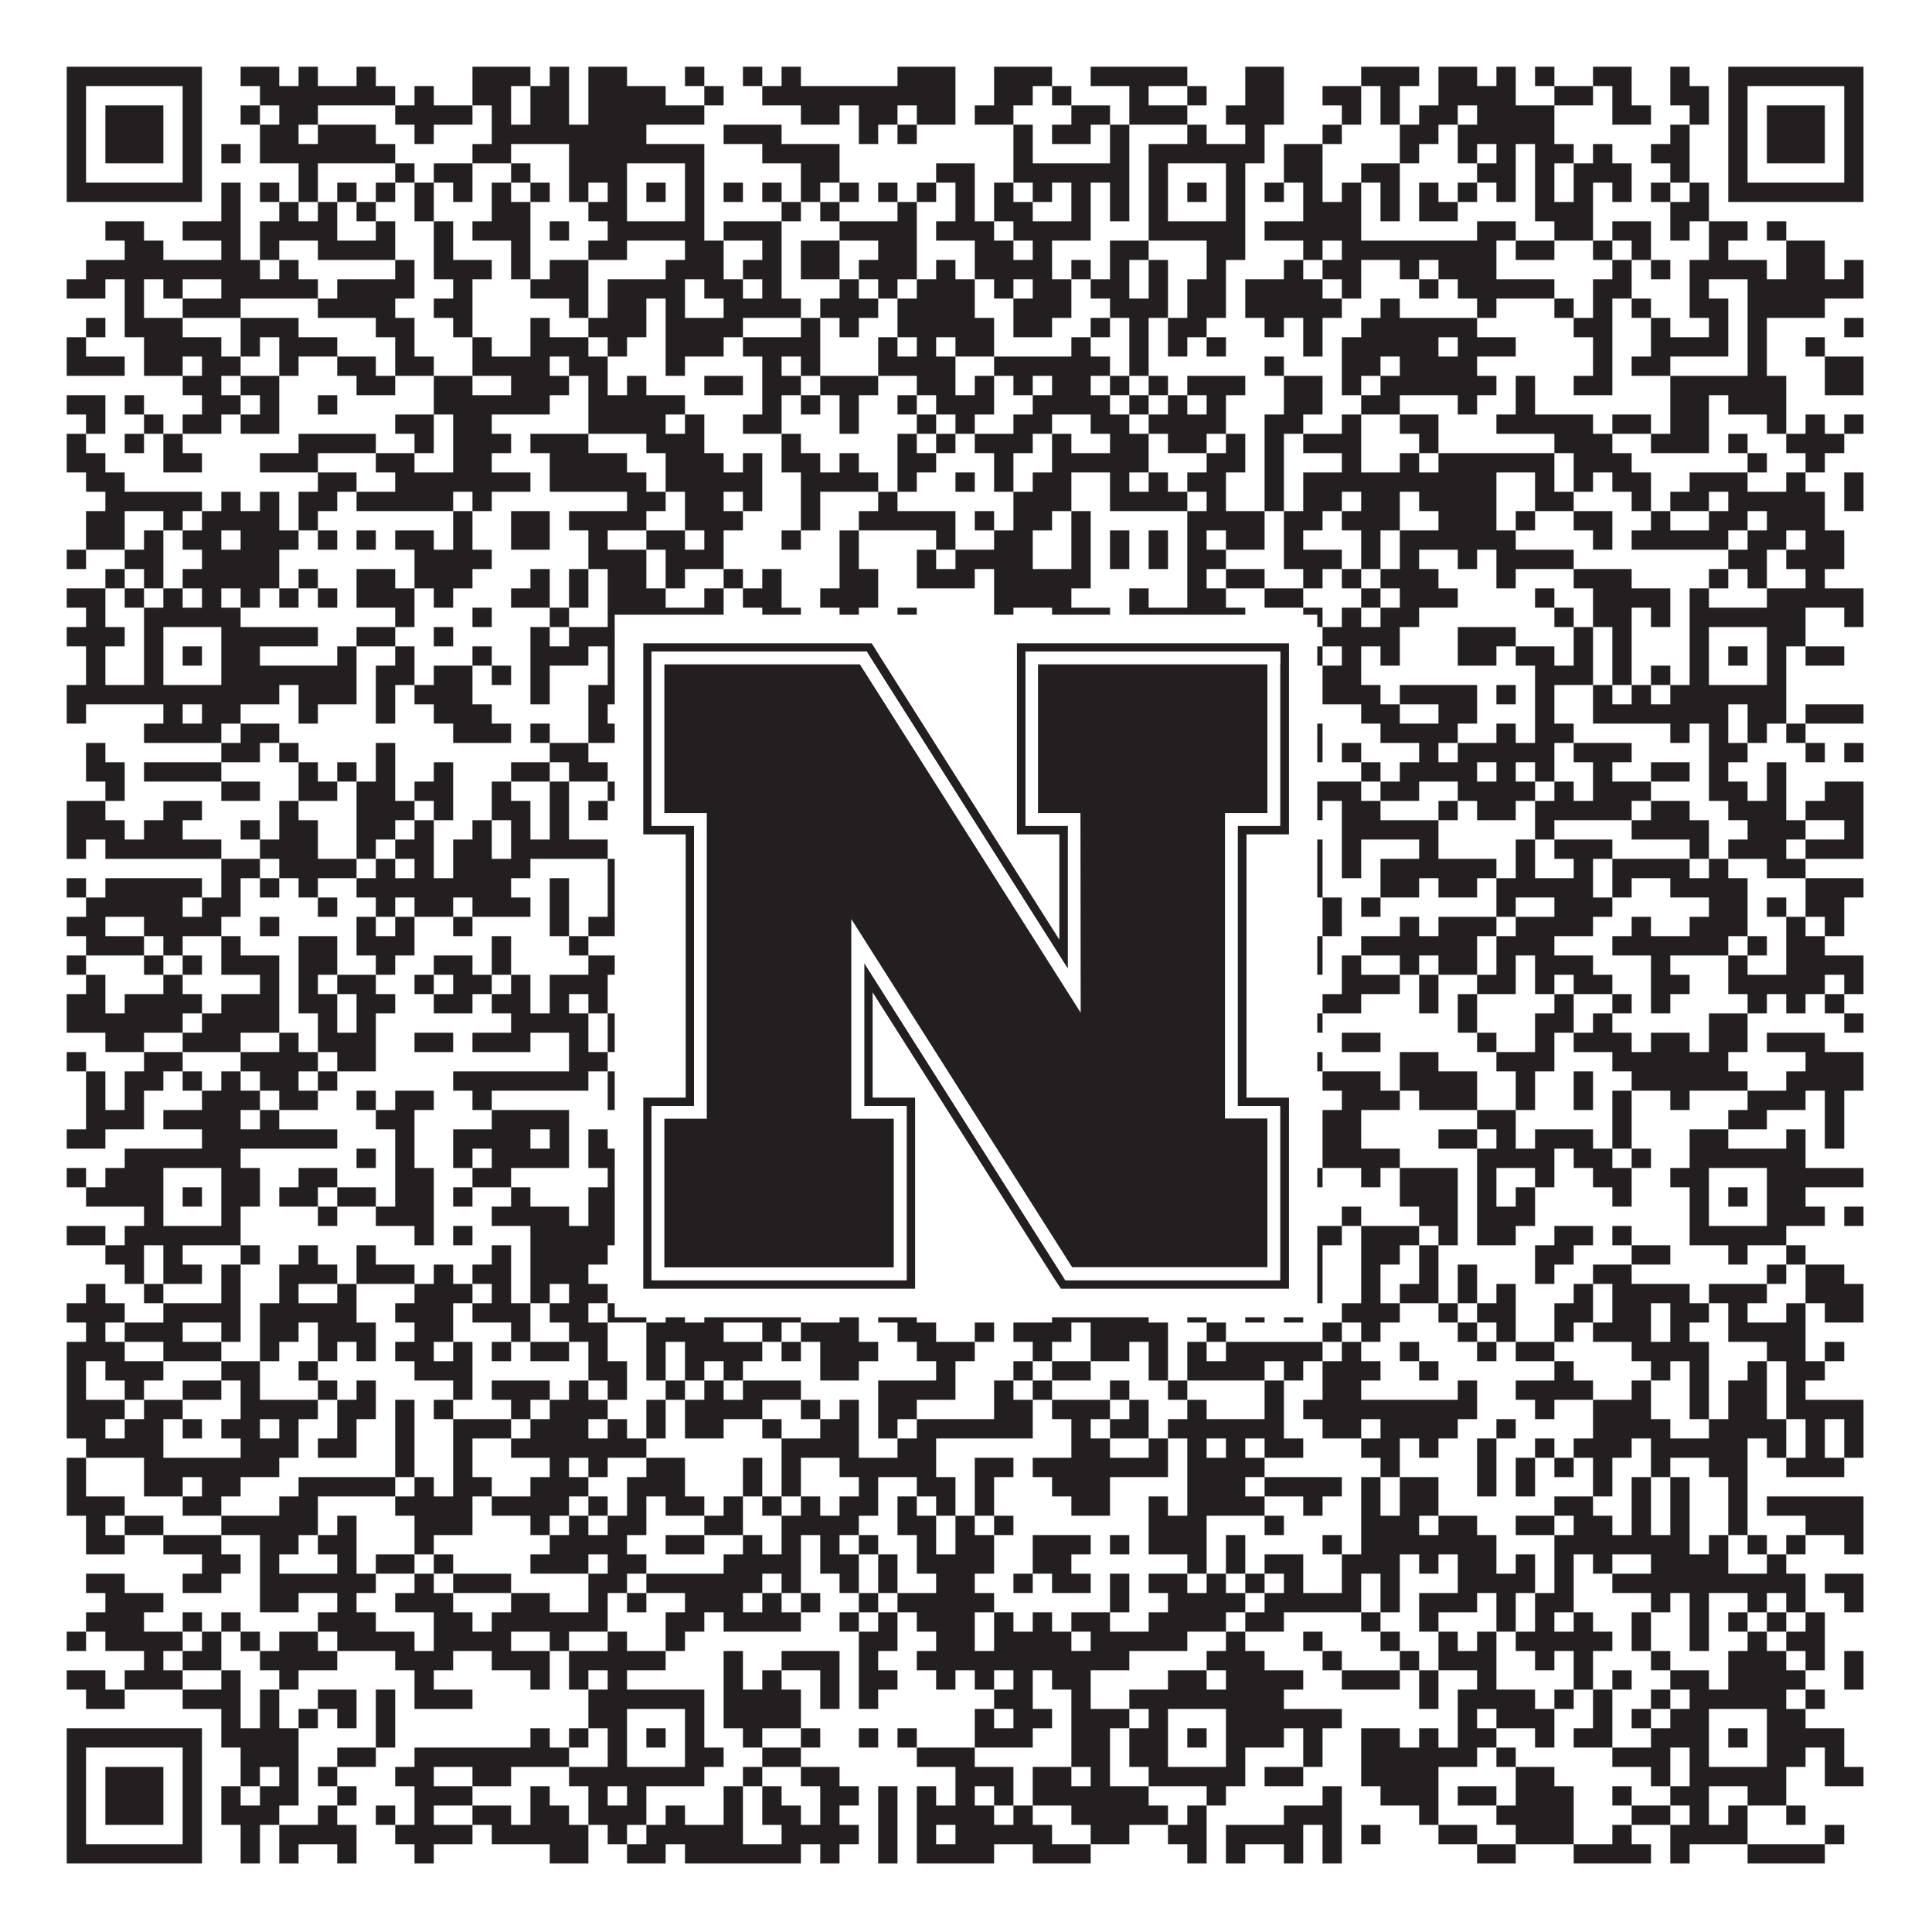 <?xml version="1.0"?>
<svg xmlns="http://www.w3.org/2000/svg" xmlns:xlink="http://www.w3.org/1999/xlink" version="1.1" width="1100px" height="1100px" viewBox="0 0 1100 1100"><rect x="0" y="0" width="1100" height="1100" fill="#ffffff" fill-opacity="1"/><path fill="#231f20" fill-opacity="1" d="M38,38L115,38L115,49L38,49ZM137,38L159,38L159,49L137,49ZM170,38L181,38L181,49L170,49ZM203,38L214,38L214,49L203,49ZM269,38L302,38L302,49L269,49ZM313,38L324,38L324,49L313,49ZM335,38L357,38L357,49L335,49ZM390,38L401,38L401,49L390,49ZM423,38L434,38L434,49L423,49ZM445,38L456,38L456,49L445,49ZM511,38L544,38L544,49L511,49ZM566,38L599,38L599,49L566,49ZM621,38L676,38L676,49L621,49ZM709,38L731,38L731,49L709,49ZM775,38L808,38L808,49L775,49ZM819,38L841,38L841,49L819,49ZM852,38L863,38L863,49L852,49ZM874,38L885,38L885,49L874,49ZM907,38L929,38L929,49L907,49ZM951,38L962,38L962,49L951,49ZM984,38L1061,38L1061,49L984,49ZM38,49L49,49L49,60L38,60ZM104,49L115,49L115,60L104,60ZM148,49L225,49L225,60L148,60ZM236,49L247,49L247,60L236,60ZM269,49L291,49L291,60L269,60ZM302,49L324,49L324,60L302,60ZM335,49L379,49L379,60L335,60ZM401,49L412,49L412,60L401,60ZM434,49L544,49L544,60L434,60ZM566,49L588,49L588,60L566,60ZM599,49L610,49L610,60L599,60ZM643,49L654,49L654,60L643,60ZM676,49L687,49L687,60L676,60ZM709,49L731,49L731,60L709,60ZM753,49L775,49L775,60L753,60ZM786,49L797,49L797,60L786,60ZM819,49L863,49L863,60L819,60ZM885,49L907,49L907,60L885,60ZM918,49L929,49L929,60L918,60ZM951,49L973,49L973,60L951,60ZM984,49L995,49L995,60L984,60ZM1050,49L1061,49L1061,60L1050,60ZM38,60L49,60L49,71L38,71ZM60,60L93,60L93,71L60,71ZM104,60L115,60L115,71L104,71ZM137,60L148,60L148,71L137,71ZM159,60L181,60L181,71L159,71ZM225,60L269,60L269,71L225,71ZM280,60L291,60L291,71L280,71ZM302,60L324,60L324,71L302,71ZM335,60L401,60L401,71L335,71ZM456,60L478,60L478,71L456,71ZM489,60L511,60L511,71L489,71ZM522,60L544,60L544,71L522,71ZM555,60L577,60L577,71L555,71ZM610,60L632,60L632,71L610,71ZM643,60L676,60L676,71L643,71ZM698,60L731,60L731,71L698,71ZM764,60L775,60L775,71L764,71ZM786,60L797,60L797,71L786,71ZM808,60L830,60L830,71L808,71ZM841,60L885,60L885,71L841,71ZM918,60L940,60L940,71L918,71ZM962,60L973,60L973,71L962,71ZM984,60L995,60L995,71L984,71ZM1006,60L1039,60L1039,71L1006,71ZM1050,60L1061,60L1061,71L1050,71ZM38,71L49,71L49,82L38,82ZM60,71L93,71L93,82L60,82ZM104,71L115,71L115,82L104,82ZM148,71L170,71L170,82L148,82ZM181,71L214,71L214,82L181,82ZM236,71L247,71L247,82L236,82ZM280,71L368,71L368,82L280,82ZM412,71L445,71L445,82L412,82ZM489,71L500,71L500,82L489,82ZM511,71L522,71L522,82L511,82ZM577,71L588,71L588,82L577,82ZM599,71L621,71L621,82L599,82ZM632,71L643,71L643,82L632,82ZM676,71L687,71L687,82L676,82ZM709,71L720,71L720,82L709,82ZM753,71L764,71L764,82L753,82ZM797,71L819,71L819,82L797,82ZM830,71L885,71L885,82L830,82ZM951,71L962,71L962,82L951,82ZM984,71L995,71L995,82L984,82ZM1006,71L1039,71L1039,82L1006,82ZM1050,71L1061,71L1061,82L1050,82ZM38,82L49,82L49,93L38,93ZM60,82L93,82L93,93L60,93ZM104,82L115,82L115,93L104,93ZM126,82L137,82L137,93L126,93ZM148,82L225,82L225,93L148,93ZM269,82L291,82L291,93L269,93ZM324,82L401,82L401,93L324,93ZM434,82L478,82L478,93L434,93ZM577,82L588,82L588,93L577,93ZM632,82L643,82L643,93L632,93ZM654,82L720,82L720,93L654,93ZM731,82L753,82L753,93L731,93ZM797,82L808,82L808,93L797,93ZM830,82L841,82L841,93L830,93ZM852,82L863,82L863,93L852,93ZM874,82L896,82L896,93L874,93ZM907,82L918,82L918,93L907,93ZM940,82L962,82L962,93L940,93ZM984,82L995,82L995,93L984,93ZM1006,82L1039,82L1039,93L1006,93ZM1050,82L1061,82L1061,93L1050,93ZM38,93L49,93L49,104L38,104ZM104,93L115,93L115,104L104,104ZM170,93L181,93L181,104L170,104ZM225,93L236,93L236,104L225,104ZM247,93L269,93L269,104L247,104ZM291,93L302,93L302,104L291,104ZM324,93L357,93L357,104L324,104ZM390,93L401,93L401,104L390,104ZM456,93L478,93L478,104L456,104ZM533,93L555,93L555,104L533,104ZM577,93L643,93L643,104L577,104ZM654,93L665,93L665,104L654,104ZM698,93L709,93L709,104L698,104ZM731,93L753,93L753,104L731,104ZM775,93L797,93L797,104L775,104ZM841,93L863,93L863,104L841,104ZM874,93L885,93L885,104L874,104ZM896,93L929,93L929,104L896,104ZM951,93L962,93L962,104L951,104ZM984,93L995,93L995,104L984,104ZM1050,93L1061,93L1061,104L1050,104ZM38,104L115,104L115,115L38,115ZM126,104L137,104L137,115L126,115ZM148,104L159,104L159,115L148,115ZM170,104L181,104L181,115L170,115ZM192,104L203,104L203,115L192,115ZM214,104L225,104L225,115L214,115ZM236,104L247,104L247,115L236,115ZM258,104L269,104L269,115L258,115ZM280,104L291,104L291,115L280,115ZM302,104L313,104L313,115L302,115ZM324,104L335,104L335,115L324,115ZM346,104L357,104L357,115L346,115ZM368,104L379,104L379,115L368,115ZM390,104L401,104L401,115L390,115ZM412,104L423,104L423,115L412,115ZM434,104L445,104L445,115L434,115ZM456,104L467,104L467,115L456,115ZM478,104L489,104L489,115L478,115ZM500,104L511,104L511,115L500,115ZM522,104L533,104L533,115L522,115ZM544,104L555,104L555,115L544,115ZM566,104L577,104L577,115L566,115ZM588,104L599,104L599,115L588,115ZM610,104L621,104L621,115L610,115ZM632,104L643,104L643,115L632,115ZM654,104L665,104L665,115L654,115ZM676,104L687,104L687,115L676,115ZM698,104L709,104L709,115L698,115ZM720,104L731,104L731,115L720,115ZM742,104L753,104L753,115L742,115ZM764,104L775,104L775,115L764,115ZM786,104L797,104L797,115L786,115ZM808,104L819,104L819,115L808,115ZM830,104L841,104L841,115L830,115ZM852,104L863,104L863,115L852,115ZM874,104L885,104L885,115L874,115ZM896,104L907,104L907,115L896,115ZM918,104L929,104L929,115L918,115ZM940,104L951,104L951,115L940,115ZM962,104L973,104L973,115L962,115ZM984,104L1061,104L1061,115L984,115ZM126,115L137,115L137,126L126,126ZM159,115L170,115L170,126L159,126ZM181,115L192,115L192,126L181,126ZM203,115L214,115L214,126L203,126ZM236,115L247,115L247,126L236,126ZM280,115L302,115L302,126L280,126ZM335,115L357,115L357,126L335,126ZM390,115L401,115L401,126L390,126ZM445,115L456,115L456,126L445,126ZM467,115L478,115L478,126L467,126ZM511,115L522,115L522,126L511,126ZM544,115L555,115L555,126L544,126ZM566,115L588,115L588,126L566,126ZM610,115L621,115L621,126L610,126ZM632,115L643,115L643,126L632,126ZM654,115L665,115L665,126L654,126ZM698,115L709,115L709,126L698,126ZM742,115L775,115L775,126L742,126ZM786,115L797,115L797,126L786,126ZM808,115L830,115L830,126L808,126ZM874,115L907,115L907,126L874,126ZM951,115L973,115L973,126L951,126ZM60,126L82,126L82,137L60,137ZM104,126L137,126L137,137L104,137ZM148,126L192,126L192,137L148,137ZM214,126L225,126L225,137L214,137ZM247,126L258,126L258,137L247,137ZM269,126L302,126L302,137L269,137ZM313,126L324,126L324,137L313,137ZM346,126L401,126L401,137L346,137ZM412,126L445,126L445,137L412,137ZM478,126L522,126L522,137L478,137ZM533,126L566,126L566,137L533,137ZM577,126L621,126L621,137L577,137ZM654,126L709,126L709,137L654,137ZM720,126L775,126L775,137L720,137ZM841,126L863,126L863,137L841,137ZM885,126L907,126L907,137L885,137ZM918,126L940,126L940,137L918,137ZM951,126L962,126L962,137L951,137ZM973,126L995,126L995,137L973,137ZM1006,126L1017,126L1017,137L1006,137ZM71,137L93,137L93,148L71,148ZM126,137L137,137L137,148L126,148ZM148,137L159,137L159,148L148,148ZM181,137L225,137L225,148L181,148ZM247,137L258,137L258,148L247,148ZM291,137L302,137L302,148L291,148ZM335,137L357,137L357,148L335,148ZM390,137L412,137L412,148L390,148ZM434,137L445,137L445,148L434,148ZM456,137L478,137L478,148L456,148ZM500,137L522,137L522,148L500,148ZM555,137L577,137L577,148L555,148ZM588,137L599,137L599,148L588,148ZM632,137L654,137L654,148L632,148ZM687,137L709,137L709,148L687,148ZM742,137L753,137L753,148L742,148ZM764,137L852,137L852,148L764,148ZM863,137L885,137L885,148L863,148ZM907,137L918,137L918,148L907,148ZM929,137L940,137L940,148L929,148ZM973,137L984,137L984,148L973,148ZM1017,137L1039,137L1039,148L1017,148ZM49,148L148,148L148,159L49,159ZM159,148L170,148L170,159L159,159ZM225,148L236,148L236,159L225,159ZM247,148L280,148L280,159L247,159ZM291,148L302,148L302,159L291,159ZM313,148L335,148L335,159L313,159ZM379,148L412,148L412,159L379,159ZM423,148L445,148L445,159L423,159ZM456,148L478,148L478,159L456,159ZM489,148L522,148L522,159L489,159ZM533,148L544,148L544,159L533,159ZM555,148L599,148L599,159L555,159ZM610,148L621,148L621,159L610,159ZM632,148L643,148L643,159L632,159ZM654,148L665,148L665,159L654,159ZM687,148L698,148L698,159L687,159ZM731,148L742,148L742,159L731,159ZM753,148L775,148L775,159L753,159ZM797,148L808,148L808,159L797,159ZM819,148L852,148L852,159L819,159ZM918,148L929,148L929,159L918,159ZM940,148L951,148L951,159L940,159ZM962,148L1006,148L1006,159L962,159ZM1017,148L1039,148L1039,159L1017,159ZM1050,148L1061,148L1061,159L1050,159ZM38,159L60,159L60,170L38,170ZM71,159L82,159L82,170L71,170ZM93,159L104,159L104,170L93,170ZM126,159L181,159L181,170L126,170ZM192,159L236,159L236,170L192,170ZM258,159L269,159L269,170L258,170ZM302,159L335,159L335,170L302,170ZM346,159L390,159L390,170L346,170ZM401,159L423,159L423,170L401,170ZM434,159L445,159L445,170L434,170ZM478,159L489,159L489,170L478,170ZM500,159L511,159L511,170L500,170ZM522,159L555,159L555,170L522,170ZM566,159L577,159L577,170L566,170ZM588,159L610,159L610,170L588,170ZM621,159L643,159L643,170L621,170ZM654,159L665,159L665,170L654,170ZM676,159L698,159L698,170L676,170ZM709,159L753,159L753,170L709,170ZM764,159L775,159L775,170L764,170ZM808,159L819,159L819,170L808,170ZM830,159L885,159L885,170L830,170ZM907,159L929,159L929,170L907,170ZM962,159L973,159L973,170L962,170ZM995,159L1061,159L1061,170L995,170ZM71,170L82,170L82,181L71,181ZM104,170L137,170L137,181L104,181ZM181,170L225,170L225,181L181,181ZM247,170L269,170L269,181L247,181ZM324,170L335,170L335,181L324,181ZM346,170L368,170L368,181L346,181ZM379,170L390,170L390,181L379,181ZM412,170L456,170L456,181L412,181ZM467,170L500,170L500,181L467,181ZM511,170L555,170L555,181L511,181ZM577,170L610,170L610,181L577,181ZM632,170L665,170L665,181L632,181ZM676,170L698,170L698,181L676,181ZM709,170L764,170L764,181L709,181ZM786,170L797,170L797,181L786,181ZM841,170L852,170L852,181L841,181ZM885,170L896,170L896,181L885,181ZM907,170L918,170L918,181L907,181ZM929,170L940,170L940,181L929,181ZM962,170L984,170L984,181L962,181ZM995,170L1039,170L1039,181L995,181ZM49,181L60,181L60,192L49,192ZM71,181L104,181L104,192L71,192ZM137,181L170,181L170,192L137,192ZM214,181L236,181L236,192L214,192ZM258,181L269,181L269,192L258,192ZM302,181L313,181L313,192L302,192ZM335,181L368,181L368,192L335,192ZM379,181L423,181L423,192L379,192ZM456,181L467,181L467,192L456,192ZM478,181L489,181L489,192L478,192ZM511,181L566,181L566,192L511,192ZM577,181L599,181L599,192L577,192ZM621,181L632,181L632,192L621,192ZM643,181L654,181L654,192L643,192ZM665,181L687,181L687,192L665,192ZM720,181L731,181L731,192L720,192ZM742,181L753,181L753,192L742,192ZM775,181L841,181L841,192L775,192ZM896,181L918,181L918,192L896,192ZM940,181L951,181L951,192L940,192ZM973,181L984,181L984,192L973,192ZM995,181L1006,181L1006,192L995,192ZM1050,181L1061,181L1061,192L1050,192ZM38,192L49,192L49,203L38,203ZM82,192L126,192L126,203L82,203ZM137,192L148,192L148,203L137,203ZM159,192L192,192L192,203L159,203ZM225,192L236,192L236,203L225,203ZM269,192L280,192L280,203L269,203ZM302,192L335,192L335,203L302,203ZM346,192L357,192L357,203L346,203ZM379,192L412,192L412,203L379,203ZM423,192L467,192L467,203L423,203ZM500,192L511,192L511,203L500,203ZM522,192L533,192L533,203L522,203ZM544,192L566,192L566,203L544,203ZM610,192L621,192L621,203L610,203ZM643,192L654,192L654,203L643,203ZM665,192L676,192L676,203L665,203ZM687,192L698,192L698,203L687,203ZM742,192L753,192L753,203L742,203ZM764,192L819,192L819,203L764,203ZM830,192L863,192L863,203L830,203ZM907,192L918,192L918,203L907,203ZM940,192L984,192L984,203L940,203ZM995,192L1006,192L1006,203L995,203ZM1028,192L1039,192L1039,203L1028,203ZM38,203L71,203L71,214L38,214ZM82,203L104,203L104,214L82,214ZM115,203L137,203L137,214L115,214ZM159,203L170,203L170,214L159,214ZM192,203L214,203L214,214L192,214ZM225,203L247,203L247,214L225,214ZM269,203L313,203L313,214L269,214ZM324,203L346,203L346,214L324,214ZM379,203L390,203L390,214L379,214ZM434,203L445,203L445,214L434,214ZM456,203L467,203L467,214L456,214ZM500,203L544,203L544,214L500,214ZM566,203L632,203L632,214L566,214ZM643,203L654,203L654,214L643,214ZM720,203L731,203L731,214L720,214ZM764,203L786,203L786,214L764,214ZM797,203L841,203L841,214L797,214ZM907,203L918,203L918,214L907,214ZM929,203L951,203L951,214L929,214ZM995,203L1006,203L1006,214L995,214ZM1039,203L1061,203L1061,214L1039,214ZM104,214L126,214L126,225L104,225ZM137,214L159,214L159,225L137,225ZM203,214L225,214L225,225L203,225ZM247,214L269,214L269,225L247,225ZM291,214L324,214L324,225L291,225ZM335,214L346,214L346,225L335,225ZM357,214L368,214L368,225L357,225ZM401,214L423,214L423,225L401,225ZM434,214L456,214L456,225L434,225ZM467,214L500,214L500,225L467,225ZM522,214L544,214L544,225L522,225ZM555,214L566,214L566,225L555,225ZM577,214L588,214L588,225L577,225ZM599,214L621,214L621,225L599,225ZM632,214L643,214L643,225L632,225ZM654,214L665,214L665,225L654,225ZM676,214L709,214L709,225L676,225ZM731,214L753,214L753,225L731,225ZM764,214L775,214L775,225L764,225ZM786,214L852,214L852,225L786,225ZM863,214L874,214L874,225L863,225ZM896,214L918,214L918,225L896,225ZM951,214L1017,214L1017,225L951,225ZM1039,214L1061,214L1061,225L1039,225ZM38,225L60,225L60,236L38,236ZM71,225L82,225L82,236L71,236ZM115,225L137,225L137,236L115,236ZM148,225L159,225L159,236L148,236ZM181,225L192,225L192,236L181,236ZM247,225L313,225L313,236L247,236ZM335,225L390,225L390,236L335,236ZM434,225L445,225L445,236L434,236ZM456,225L467,225L467,236L456,236ZM478,225L489,225L489,236L478,236ZM511,225L522,225L522,236L511,236ZM533,225L566,225L566,236L533,236ZM588,225L632,225L632,236L588,236ZM643,225L654,225L654,236L643,236ZM665,225L676,225L676,236L665,236ZM687,225L698,225L698,236L687,236ZM731,225L753,225L753,236L731,236ZM775,225L797,225L797,236L775,236ZM830,225L841,225L841,236L830,236ZM863,225L874,225L874,236L863,236ZM951,225L973,225L973,236L951,236ZM984,225L1017,225L1017,236L984,236ZM49,236L60,236L60,247L49,247ZM82,236L93,236L93,247L82,247ZM104,236L126,236L126,247L104,247ZM137,236L159,236L159,247L137,247ZM225,236L247,236L247,247L225,247ZM258,236L280,236L280,247L258,247ZM335,236L379,236L379,247L335,247ZM390,236L401,236L401,247L390,247ZM423,236L445,236L445,247L423,247ZM478,236L489,236L489,247L478,247ZM522,236L533,236L533,247L522,247ZM544,236L555,236L555,247L544,247ZM577,236L599,236L599,247L577,247ZM621,236L643,236L643,247L621,247ZM654,236L698,236L698,247L654,247ZM720,236L742,236L742,247L720,247ZM764,236L775,236L775,247L764,247ZM797,236L819,236L819,247L797,247ZM852,236L907,236L907,247L852,247ZM918,236L940,236L940,247L918,247ZM951,236L973,236L973,247L951,247ZM1006,236L1017,236L1017,247L1006,247ZM1028,236L1039,236L1039,247L1028,247ZM1050,236L1061,236L1061,247L1050,247ZM38,247L49,247L49,258L38,258ZM71,247L82,247L82,258L71,258ZM93,247L104,247L104,258L93,258ZM170,247L214,247L214,258L170,258ZM236,247L247,247L247,258L236,258ZM258,247L291,247L291,258L258,258ZM302,247L335,247L335,258L302,258ZM368,247L401,247L401,258L368,258ZM445,247L456,247L456,258L445,258ZM511,247L522,247L522,258L511,258ZM533,247L544,247L544,258L533,258ZM555,247L588,247L588,258L555,258ZM599,247L610,247L610,258L599,258ZM632,247L654,247L654,258L632,258ZM665,247L687,247L687,258L665,258ZM698,247L709,247L709,258L698,258ZM720,247L731,247L731,258L720,258ZM742,247L775,247L775,258L742,258ZM808,247L819,247L819,258L808,258ZM885,247L918,247L918,258L885,258ZM940,247L973,247L973,258L940,258ZM984,247L995,247L995,258L984,258ZM1017,247L1050,247L1050,258L1017,258ZM38,258L60,258L60,269L38,269ZM93,258L115,258L115,269L93,269ZM148,258L181,258L181,269L148,269ZM214,258L236,258L236,269L214,269ZM258,258L280,258L280,269L258,269ZM313,258L357,258L357,269L313,269ZM379,258L412,258L412,269L379,269ZM423,258L434,258L434,269L423,269ZM445,258L467,258L467,269L445,269ZM478,258L489,258L489,269L478,269ZM511,258L533,258L533,269L511,269ZM566,258L577,258L577,269L566,269ZM599,258L654,258L654,269L599,269ZM687,258L709,258L709,269L687,269ZM720,258L731,258L731,269L720,269ZM764,258L775,258L775,269L764,269ZM797,258L808,258L808,269L797,269ZM819,258L885,258L885,269L819,269ZM896,258L929,258L929,269L896,269ZM995,258L1006,258L1006,269L995,269ZM1028,258L1039,258L1039,269L1028,269ZM49,269L71,269L71,280L49,280ZM181,269L203,269L203,280L181,280ZM225,269L302,269L302,280L225,280ZM313,269L368,269L368,280L313,280ZM379,269L434,269L434,280L379,280ZM456,269L500,269L500,280L456,280ZM511,269L522,269L522,280L511,280ZM544,269L555,269L555,280L544,280ZM566,269L577,269L577,280L566,280ZM588,269L610,269L610,280L588,280ZM632,269L643,269L643,280L632,280ZM654,269L665,269L665,280L654,280ZM676,269L698,269L698,280L676,280ZM720,269L731,269L731,280L720,280ZM742,269L852,269L852,280L742,280ZM874,269L885,269L885,280L874,280ZM896,269L907,269L907,280L896,280ZM918,269L940,269L940,280L918,280ZM962,269L995,269L995,280L962,280ZM1017,269L1028,269L1028,280L1017,280ZM1050,269L1061,269L1061,280L1050,280ZM60,280L115,280L115,291L60,291ZM126,280L137,280L137,291L126,291ZM148,280L159,280L159,291L148,291ZM170,280L192,280L192,291L170,291ZM203,280L258,280L258,291L203,291ZM269,280L280,280L280,291L269,291ZM357,280L379,280L379,291L357,291ZM390,280L412,280L412,291L390,291ZM423,280L434,280L434,291L423,291ZM456,280L467,280L467,291L456,291ZM500,280L511,280L511,291L500,291ZM577,280L610,280L610,291L577,291ZM632,280L676,280L676,291L632,291ZM687,280L698,280L698,291L687,291ZM720,280L731,280L731,291L720,291ZM742,280L764,280L764,291L742,291ZM775,280L797,280L797,291L775,291ZM808,280L852,280L852,291L808,291ZM874,280L896,280L896,291L874,291ZM929,280L940,280L940,291L929,291ZM951,280L973,280L973,291L951,291ZM984,280L1039,280L1039,291L984,291ZM1050,280L1061,280L1061,291L1050,291ZM49,291L71,291L71,302L49,302ZM93,291L104,291L104,302L93,302ZM115,291L159,291L159,302L115,302ZM170,291L181,291L181,302L170,302ZM258,291L269,291L269,302L258,302ZM291,291L313,291L313,302L291,302ZM324,291L368,291L368,302L324,302ZM390,291L423,291L423,302L390,302ZM456,291L467,291L467,302L456,302ZM489,291L544,291L544,302L489,302ZM555,291L566,291L566,302L555,302ZM577,291L599,291L599,302L577,302ZM610,291L621,291L621,302L610,302ZM676,291L720,291L720,302L676,302ZM731,291L753,291L753,302L731,302ZM764,291L797,291L797,302L764,302ZM819,291L852,291L852,302L819,302ZM863,291L874,291L874,302L863,302ZM896,291L918,291L918,302L896,302ZM940,291L951,291L951,302L940,302ZM973,291L995,291L995,302L973,302ZM1006,291L1039,291L1039,302L1006,302ZM49,302L71,302L71,313L49,313ZM82,302L93,302L93,313L82,313ZM104,302L126,302L126,313L104,313ZM137,302L170,302L170,313L137,313ZM181,302L192,302L192,313L181,313ZM203,302L214,302L214,313L203,313ZM225,302L247,302L247,313L225,313ZM258,302L269,302L269,313L258,313ZM291,302L313,302L313,313L291,313ZM335,302L346,302L346,313L335,313ZM368,302L390,302L390,313L368,313ZM401,302L412,302L412,313L401,313ZM445,302L456,302L456,313L445,313ZM478,302L489,302L489,313L478,313ZM533,302L544,302L544,313L533,313ZM566,302L588,302L588,313L566,313ZM610,302L621,302L621,313L610,313ZM632,302L643,302L643,313L632,313ZM654,302L665,302L665,313L654,313ZM676,302L687,302L687,313L676,313ZM698,302L720,302L720,313L698,313ZM731,302L742,302L742,313L731,313ZM775,302L786,302L786,313L775,313ZM797,302L863,302L863,313L797,313ZM907,302L918,302L918,313L907,313ZM929,302L984,302L984,313L929,313ZM995,302L1017,302L1017,313L995,313ZM1028,302L1050,302L1050,313L1028,313ZM38,313L49,313L49,324L38,324ZM71,313L93,313L93,324L71,324ZM115,313L159,313L159,324L115,324ZM236,313L280,313L280,324L236,324ZM335,313L368,313L368,324L335,324ZM379,313L412,313L412,324L379,324ZM478,313L489,313L489,324L478,324ZM522,313L533,313L533,324L522,324ZM544,313L588,313L588,324L544,324ZM610,313L621,313L621,324L610,324ZM632,313L643,313L643,324L632,324ZM654,313L665,313L665,324L654,324ZM676,313L698,313L698,324L676,324ZM731,313L764,313L764,324L731,324ZM775,313L786,313L786,324L775,324ZM797,313L808,313L808,324L797,324ZM830,313L841,313L841,324L830,324ZM852,313L896,313L896,324L852,324ZM984,313L1006,313L1006,324L984,324ZM1017,313L1050,313L1050,324L1017,324ZM60,324L71,324L71,335L60,335ZM82,324L93,324L93,335L82,335ZM104,324L159,324L159,335L104,335ZM170,324L181,324L181,335L170,335ZM203,324L225,324L225,335L203,335ZM236,324L269,324L269,335L236,335ZM302,324L313,324L313,335L302,335ZM324,324L335,324L335,335L324,335ZM346,324L368,324L368,335L346,335ZM379,324L390,324L390,335L379,335ZM412,324L423,324L423,335L412,335ZM434,324L445,324L445,335L434,335ZM478,324L500,324L500,335L478,335ZM522,324L555,324L555,335L522,335ZM566,324L621,324L621,335L566,335ZM676,324L687,324L687,335L676,335ZM698,324L720,324L720,335L698,335ZM742,324L753,324L753,335L742,335ZM764,324L775,324L775,335L764,335ZM786,324L819,324L819,335L786,335ZM852,324L863,324L863,335L852,335ZM896,324L929,324L929,335L896,335ZM973,324L984,324L984,335L973,335ZM995,324L1006,324L1006,335L995,335ZM1028,324L1039,324L1039,335L1028,335ZM38,335L60,335L60,346L38,346ZM71,335L82,335L82,346L71,346ZM93,335L104,335L104,346L93,346ZM115,335L126,335L126,346L115,346ZM137,335L148,335L148,346L137,346ZM159,335L170,335L170,346L159,346ZM181,335L192,335L192,346L181,346ZM203,335L236,335L236,346L203,346ZM247,335L258,335L258,346L247,346ZM291,335L313,335L313,346L291,346ZM324,335L335,335L335,346L324,346ZM346,335L379,335L379,346L346,346ZM401,335L412,335L412,346L401,346ZM423,335L445,335L445,346L423,346ZM467,335L500,335L500,346L467,346ZM566,335L610,335L610,346L566,346ZM643,335L654,335L654,346L643,346ZM676,335L698,335L698,346L676,346ZM720,335L742,335L742,346L720,346ZM775,335L786,335L786,346L775,346ZM797,335L830,335L830,346L797,346ZM874,335L885,335L885,346L874,346ZM907,335L951,335L951,346L907,346ZM962,335L973,335L973,346L962,346ZM1006,335L1061,335L1061,346L1006,346ZM49,346L60,346L60,357L49,357ZM82,346L137,346L137,357L82,357ZM225,346L236,346L236,357L225,357ZM269,346L280,346L280,357L269,357ZM313,346L324,346L324,357L313,357ZM346,346L412,346L412,357L346,357ZM434,346L456,346L456,357L434,357ZM478,346L489,346L489,357L478,357ZM511,346L522,346L522,357L511,357ZM566,346L577,346L577,357L566,357ZM599,346L632,346L632,357L599,357ZM643,346L709,346L709,357L643,357ZM742,346L753,346L753,357L742,357ZM764,346L775,346L775,357L764,357ZM786,346L808,346L808,357L786,357ZM885,346L896,346L896,357L885,357ZM907,346L929,346L929,357L907,357ZM940,346L951,346L951,357L940,357ZM962,346L1028,346L1028,357L962,357ZM1050,346L1061,346L1061,357L1050,357ZM38,357L71,357L71,368L38,368ZM82,357L93,357L93,368L82,368ZM126,357L181,357L181,368L126,368ZM203,357L225,357L225,368L203,368ZM247,357L258,357L258,368L247,368ZM302,357L313,357L313,368L302,368ZM324,357L357,357L357,368L324,368ZM390,357L401,357L401,368L390,368ZM412,357L423,357L423,368L412,368ZM478,357L489,357L489,368L478,368ZM522,357L533,357L533,368L522,368ZM555,357L577,357L577,368L555,368ZM599,357L610,357L610,368L599,368ZM621,357L665,357L665,368L621,368ZM698,357L720,357L720,368L698,368ZM731,357L742,357L742,368L731,368ZM753,357L797,357L797,368L753,368ZM830,357L863,357L863,368L830,368ZM896,357L907,357L907,368L896,368ZM918,357L929,357L929,368L918,368ZM962,357L973,357L973,368L962,368ZM1006,357L1028,357L1028,368L1006,368ZM49,368L60,368L60,379L49,379ZM82,368L93,368L93,379L82,379ZM104,368L115,368L115,379L104,379ZM126,368L148,368L148,379L126,379ZM192,368L203,368L203,379L192,379ZM225,368L236,368L236,379L225,379ZM269,368L280,368L280,379L269,379ZM302,368L335,368L335,379L302,379ZM346,368L357,368L357,379L346,379ZM368,368L379,368L379,379L368,379ZM390,368L423,368L423,379L390,379ZM434,368L445,368L445,379L434,379ZM467,368L489,368L489,379L467,379ZM544,368L555,368L555,379L544,379ZM566,368L610,368L610,379L566,379ZM654,368L665,368L665,379L654,379ZM676,368L687,368L687,379L676,379ZM698,368L720,368L720,379L698,379ZM731,368L753,368L753,379L731,379ZM764,368L775,368L775,379L764,379ZM786,368L797,368L797,379L786,379ZM830,368L852,368L852,379L830,379ZM863,368L885,368L885,379L863,379ZM896,368L907,368L907,379L896,379ZM918,368L929,368L929,379L918,379ZM962,368L973,368L973,379L962,379ZM984,368L995,368L995,379L984,379ZM1006,368L1017,368L1017,379L1006,379ZM1028,368L1050,368L1050,379L1028,379ZM49,379L60,379L60,390L49,390ZM82,379L93,379L93,390L82,390ZM126,379L203,379L203,390L126,390ZM214,379L236,379L236,390L214,390ZM247,379L269,379L269,390L247,390ZM280,379L291,379L291,390L280,390ZM302,379L313,379L313,390L302,390ZM346,379L357,379L357,390L346,390ZM390,379L401,379L401,390L390,390ZM423,379L445,379L445,390L423,390ZM478,379L489,379L489,390L478,390ZM500,379L522,379L522,390L500,390ZM566,379L577,379L577,390L566,390ZM588,379L599,379L599,390L588,390ZM610,379L621,379L621,390L610,390ZM632,379L665,379L665,390L632,390ZM698,379L709,379L709,390L698,390ZM720,379L742,379L742,390L720,390ZM753,379L775,379L775,390L753,390ZM874,379L907,379L907,390L874,390ZM918,379L929,379L929,390L918,390ZM940,379L951,379L951,390L940,390ZM962,379L973,379L973,390L962,390ZM1006,379L1017,379L1017,390L1006,390ZM38,390L159,390L159,401L38,401ZM170,390L203,390L203,401L170,401ZM214,390L225,390L225,401L214,401ZM236,390L269,390L269,401L236,401ZM302,390L313,390L313,401L302,401ZM335,390L401,390L401,401L335,401ZM445,390L456,390L456,401L445,401ZM467,390L478,390L478,401L467,401ZM489,390L500,390L500,401L489,401ZM511,390L533,390L533,401L511,401ZM544,390L566,390L566,401L544,401ZM577,390L588,390L588,401L577,401ZM610,390L621,390L621,401L610,401ZM643,390L709,390L709,401L643,401ZM720,390L742,390L742,401L720,401ZM753,390L786,390L786,401L753,401ZM797,390L841,390L841,401L797,401ZM852,390L863,390L863,401L852,401ZM874,390L885,390L885,401L874,401ZM907,390L918,390L918,401L907,401ZM929,390L940,390L940,401L929,401ZM951,390L1017,390L1017,401L951,401ZM38,401L49,401L49,412L38,412ZM93,401L104,401L104,412L93,412ZM115,401L137,401L137,412L115,412ZM170,401L181,401L181,412L170,412ZM214,401L225,401L225,412L214,412ZM247,401L280,401L280,412L247,412ZM335,401L346,401L346,412L335,412ZM357,401L368,401L368,412L357,412ZM379,401L423,401L423,412L379,412ZM445,401L456,401L456,412L445,412ZM467,401L500,401L500,412L467,412ZM566,401L577,401L577,412L566,412ZM599,401L610,401L610,412L599,412ZM643,401L654,401L654,412L643,412ZM676,401L687,401L687,412L676,412ZM698,401L709,401L709,412L698,412ZM720,401L731,401L731,412L720,412ZM775,401L797,401L797,412L775,412ZM819,401L841,401L841,412L819,412ZM874,401L885,401L885,412L874,412ZM907,401L984,401L984,412L907,412ZM995,401L1017,401L1017,412L995,412ZM1028,401L1061,401L1061,412L1028,412ZM82,412L126,412L126,423L82,423ZM137,412L159,412L159,423L137,423ZM258,412L291,412L291,423L258,423ZM302,412L313,412L313,423L302,423ZM335,412L368,412L368,423L335,423ZM401,412L412,412L412,423L401,423ZM434,412L456,412L456,423L434,423ZM467,412L522,412L522,423L467,423ZM544,412L566,412L566,423L544,423ZM577,412L588,412L588,423L577,423ZM599,412L610,412L610,423L599,423ZM621,412L643,412L643,423L621,423ZM654,412L709,412L709,423L654,423ZM742,412L753,412L753,423L742,423ZM786,412L830,412L830,423L786,423ZM852,412L863,412L863,423L852,423ZM874,412L896,412L896,423L874,423ZM951,412L962,412L962,423L951,423ZM973,412L984,412L984,423L973,423ZM995,412L1006,412L1006,423L995,423ZM1017,412L1028,412L1028,423L1017,423ZM49,423L60,423L60,434L49,434ZM126,423L148,423L148,434L126,434ZM159,423L170,423L170,434L159,434ZM214,423L225,423L225,434L214,434ZM313,423L335,423L335,434L313,434ZM357,423L368,423L368,434L357,434ZM379,423L390,423L390,434L379,434ZM412,423L445,423L445,434L412,434ZM456,423L522,423L522,434L456,434ZM533,423L632,423L632,434L533,434ZM654,423L676,423L676,434L654,434ZM698,423L720,423L720,434L698,434ZM742,423L753,423L753,434L742,434ZM764,423L775,423L775,434L764,434ZM808,423L819,423L819,434L808,434ZM830,423L885,423L885,434L830,434ZM896,423L929,423L929,434L896,434ZM973,423L995,423L995,434L973,434ZM1028,423L1039,423L1039,434L1028,434ZM1050,423L1061,423L1061,434L1050,434ZM49,434L71,434L71,445L49,445ZM82,434L126,434L126,445L82,445ZM170,434L181,434L181,445L170,445ZM192,434L203,434L203,445L192,445ZM214,434L225,434L225,445L214,445ZM247,434L258,434L258,445L247,445ZM291,434L313,434L313,445L291,445ZM324,434L346,434L346,445L324,445ZM368,434L379,434L379,445L368,445ZM401,434L445,434L445,445L401,445ZM456,434L467,434L467,445L456,445ZM500,434L511,434L511,445L500,445ZM555,434L566,434L566,445L555,445ZM577,434L588,434L588,445L577,445ZM599,434L610,434L610,445L599,445ZM621,434L632,434L632,445L621,445ZM643,434L654,434L654,445L643,445ZM687,434L742,434L742,445L687,445ZM775,434L786,434L786,445L775,445ZM797,434L841,434L841,445L797,445ZM852,434L863,434L863,445L852,445ZM874,434L885,434L885,445L874,445ZM907,434L918,434L918,445L907,445ZM940,434L962,434L962,445L940,445ZM973,434L984,434L984,445L973,445ZM1006,434L1017,434L1017,445L1006,445ZM60,445L71,445L71,456L60,456ZM126,445L148,445L148,456L126,456ZM170,445L192,445L192,456L170,456ZM203,445L225,445L225,456L203,456ZM236,445L258,445L258,456L236,456ZM280,445L291,445L291,456L280,456ZM313,445L324,445L324,456L313,456ZM346,445L357,445L357,456L346,456ZM368,445L379,445L379,456L368,456ZM390,445L412,445L412,456L390,456ZM423,445L456,445L456,456L423,456ZM467,445L500,445L500,456L467,456ZM511,445L522,445L522,456L511,456ZM555,445L577,445L577,456L555,456ZM610,445L632,445L632,456L610,456ZM665,445L676,445L676,456L665,456ZM698,445L731,445L731,456L698,456ZM742,445L775,445L775,456L742,456ZM786,445L808,445L808,456L786,456ZM830,445L874,445L874,456L830,456ZM885,445L896,445L896,456L885,456ZM907,445L940,445L940,456L907,456ZM973,445L995,445L995,456L973,456ZM1006,445L1017,445L1017,456L1006,456ZM1039,445L1061,445L1061,456L1039,456ZM38,456L60,456L60,467L38,467ZM93,456L115,456L115,467L93,467ZM159,456L170,456L170,467L159,467ZM203,456L236,456L236,467L203,467ZM247,456L258,456L258,467L247,467ZM280,456L302,456L302,467L280,467ZM313,456L324,456L324,467L313,467ZM335,456L346,456L346,467L335,467ZM357,456L368,456L368,467L357,467ZM379,456L390,456L390,467L379,467ZM423,456L434,456L434,467L423,467ZM456,456L478,456L478,467L456,467ZM533,456L566,456L566,467L533,467ZM599,456L632,456L632,467L599,467ZM643,456L665,456L665,467L643,467ZM698,456L720,456L720,467L698,467ZM742,456L753,456L753,467L742,467ZM764,456L786,456L786,467L764,467ZM819,456L830,456L830,467L819,467ZM841,456L863,456L863,467L841,467ZM874,456L929,456L929,467L874,467ZM940,456L962,456L962,467L940,467ZM984,456L1017,456L1017,467L984,467ZM1028,456L1061,456L1061,467L1028,467ZM38,467L71,467L71,478L38,478ZM82,467L104,467L104,478L82,478ZM137,467L148,467L148,478L137,478ZM159,467L181,467L181,478L159,478ZM203,467L225,467L225,478L203,478ZM236,467L247,467L247,478L236,478ZM269,467L280,467L280,478L269,478ZM291,467L302,467L302,478L291,478ZM313,467L324,467L324,478L313,478ZM390,467L412,467L412,478L390,478ZM423,467L434,467L434,478L423,478ZM445,467L478,467L478,478L445,478ZM522,467L533,467L533,478L522,478ZM544,467L610,467L610,478L544,478ZM676,467L687,467L687,478L676,478ZM698,467L709,467L709,478L698,478ZM720,467L731,467L731,478L720,478ZM764,467L819,467L819,478L764,478ZM874,467L885,467L885,478L874,478ZM929,467L973,467L973,478L929,478ZM995,467L1028,467L1028,478L995,478ZM1050,467L1061,467L1061,478L1050,478ZM38,478L49,478L49,489L38,489ZM60,478L126,478L126,489L60,489ZM148,478L181,478L181,489L148,489ZM203,478L214,478L214,489L203,489ZM225,478L247,478L247,489L225,489ZM258,478L280,478L280,489L258,489ZM291,478L346,478L346,489L291,489ZM412,478L423,478L423,489L412,489ZM478,478L566,478L566,489L478,489ZM577,478L588,478L588,489L577,489ZM643,478L665,478L665,489L643,489ZM676,478L720,478L720,489L676,489ZM742,478L753,478L753,489L742,489ZM764,478L775,478L775,489L764,489ZM808,478L819,478L819,489L808,489ZM863,478L874,478L874,489L863,489ZM885,478L918,478L918,489L885,489ZM962,478L973,478L973,489L962,489ZM984,478L1017,478L1017,489L984,489ZM1028,478L1061,478L1061,489L1028,489ZM126,489L148,489L148,500L126,500ZM159,489L203,489L203,500L159,500ZM214,489L225,489L225,500L214,500ZM236,489L247,489L247,500L236,500ZM258,489L302,489L302,500L258,500ZM346,489L357,489L357,500L346,500ZM379,489L412,489L412,500L379,500ZM423,489L434,489L434,500L423,500ZM445,489L467,489L467,500L445,500ZM489,489L500,489L500,500L489,500ZM511,489L555,489L555,500L511,500ZM577,489L588,489L588,500L577,500ZM599,489L610,489L610,500L599,500ZM632,489L654,489L654,500L632,500ZM676,489L720,489L720,500L676,500ZM731,489L753,489L753,500L731,500ZM764,489L775,489L775,500L764,500ZM786,489L852,489L852,500L786,500ZM863,489L874,489L874,500L863,500ZM896,489L907,489L907,500L896,500ZM918,489L962,489L962,500L918,500ZM973,489L984,489L984,500L973,500ZM1006,489L1028,489L1028,500L1006,500ZM38,500L49,500L49,511L38,511ZM60,500L115,500L115,511L60,511ZM126,500L137,500L137,511L126,511ZM148,500L159,500L159,511L148,511ZM170,500L181,500L181,511L170,511ZM203,500L291,500L291,511L203,511ZM313,500L324,500L324,511L313,511ZM346,500L390,500L390,511L346,511ZM434,500L467,500L467,511L434,511ZM478,500L500,500L500,511L478,511ZM511,500L533,500L533,511L511,511ZM577,500L599,500L599,511L577,511ZM610,500L632,500L632,511L610,511ZM654,500L665,500L665,511L654,511ZM676,500L687,500L687,511L676,511ZM698,500L709,500L709,511L698,511ZM720,500L753,500L753,511L720,511ZM786,500L808,500L808,511L786,511ZM819,500L841,500L841,511L819,511ZM852,500L907,500L907,511L852,511ZM918,500L929,500L929,511L918,511ZM951,500L995,500L995,511L951,511ZM1028,500L1061,500L1061,511L1028,511ZM49,511L104,511L104,522L49,522ZM115,511L137,511L137,522L115,522ZM181,511L192,511L192,522L181,522ZM214,511L225,511L225,522L214,522ZM236,511L258,511L258,522L236,522ZM269,511L302,511L302,522L269,522ZM313,511L324,511L324,522L313,522ZM346,511L357,511L357,522L346,522ZM379,511L401,511L401,522L379,522ZM412,511L423,511L423,522L412,522ZM456,511L467,511L467,522L456,522ZM478,511L533,511L533,522L478,522ZM544,511L588,511L588,522L544,522ZM599,511L643,511L643,522L599,522ZM654,511L687,511L687,522L654,522ZM698,511L709,511L709,522L698,522ZM753,511L764,511L764,522L753,522ZM775,511L786,511L786,522L775,522ZM852,511L863,511L863,522L852,522ZM885,511L918,511L918,522L885,522ZM973,511L995,511L995,522L973,522ZM1006,511L1017,511L1017,522L1006,522ZM1028,511L1050,511L1050,522L1028,522ZM38,522L60,522L60,533L38,533ZM82,522L126,522L126,533L82,533ZM148,522L159,522L159,533L148,533ZM203,522L214,522L214,533L203,533ZM225,522L236,522L236,533L225,533ZM258,522L269,522L269,533L258,533ZM313,522L324,522L324,533L313,533ZM335,522L357,522L357,533L335,533ZM379,522L412,522L412,533L379,533ZM434,522L445,522L445,533L434,533ZM456,522L467,522L467,533L456,533ZM478,522L500,522L500,533L478,533ZM511,522L555,522L555,533L511,533ZM599,522L621,522L621,533L599,533ZM676,522L698,522L698,533L676,533ZM720,522L742,522L742,533L720,533ZM753,522L764,522L764,533L753,533ZM797,522L808,522L808,533L797,533ZM819,522L852,522L852,533L819,533ZM863,522L907,522L907,533L863,533ZM929,522L940,522L940,533L929,533ZM962,522L995,522L995,533L962,533ZM1017,522L1028,522L1028,533L1017,533ZM1039,522L1050,522L1050,533L1039,533ZM49,533L82,533L82,544L49,544ZM93,533L104,533L104,544L93,544ZM126,533L137,533L137,544L126,544ZM170,533L192,533L192,544L170,544ZM203,533L236,533L236,544L203,544ZM280,533L291,533L291,544L280,544ZM324,533L335,533L335,544L324,544ZM357,533L368,533L368,544L357,544ZM423,533L445,533L445,544L423,544ZM478,533L511,533L511,544L478,544ZM533,533L566,533L566,544L533,544ZM588,533L599,533L599,544L588,544ZM610,533L632,533L632,544L610,544ZM665,533L709,533L709,544L665,544ZM742,533L753,533L753,544L742,544ZM775,533L841,533L841,544L775,544ZM852,533L885,533L885,544L852,544ZM918,533L984,533L984,544L918,544ZM995,533L1006,533L1006,544L995,544ZM1017,533L1039,533L1039,544L1017,544ZM38,544L49,544L49,555L38,555ZM82,544L93,544L93,555L82,555ZM104,544L115,544L115,555L104,555ZM126,544L159,544L159,555L126,555ZM170,544L192,544L192,555L170,555ZM214,544L225,544L225,555L214,555ZM247,544L269,544L269,555L247,555ZM280,544L291,544L291,555L280,555ZM335,544L357,544L357,555L335,555ZM379,544L467,544L467,555L379,555ZM478,544L500,544L500,555L478,555ZM511,544L533,544L533,555L511,555ZM544,544L555,544L555,555L544,555ZM577,544L599,544L599,555L577,555ZM610,544L621,544L621,555L610,555ZM632,544L643,544L643,555L632,555ZM654,544L676,544L676,555L654,555ZM742,544L753,544L753,555L742,555ZM764,544L775,544L775,555L764,555ZM797,544L808,544L808,555L797,555ZM819,544L841,544L841,555L819,555ZM852,544L863,544L863,555L852,555ZM874,544L907,544L907,555L874,555ZM940,544L951,544L951,555L940,555ZM984,544L995,544L995,555L984,555ZM1017,544L1061,544L1061,555L1017,555ZM49,555L60,555L60,566L49,566ZM93,555L104,555L104,566L93,566ZM148,555L159,555L159,566L148,566ZM170,555L181,555L181,566L170,566ZM192,555L214,555L214,566L192,566ZM236,555L247,555L247,566L236,566ZM258,555L280,555L280,566L258,566ZM291,555L302,555L302,566L291,566ZM313,555L346,555L346,566L313,566ZM368,555L379,555L379,566L368,566ZM412,555L423,555L423,566L412,566ZM434,555L445,555L445,566L434,566ZM456,555L467,555L467,566L456,566ZM489,555L500,555L500,566L489,566ZM511,555L522,555L522,566L511,566ZM533,555L555,555L555,566L533,566ZM566,555L577,555L577,566L566,566ZM588,555L610,555L610,566L588,566ZM632,555L643,555L643,566L632,566ZM698,555L731,555L731,566L698,566ZM764,555L797,555L797,566L764,566ZM808,555L819,555L819,566L808,566ZM841,555L863,555L863,566L841,566ZM874,555L885,555L885,566L874,566ZM896,555L918,555L918,566L896,566ZM940,555L962,555L962,566L940,566ZM984,555L1039,555L1039,566L984,566ZM1050,555L1061,555L1061,566L1050,566ZM38,566L60,566L60,577L38,577ZM71,566L115,566L115,577L71,577ZM126,566L159,566L159,577L126,577ZM170,566L192,566L192,577L170,577ZM203,566L225,566L225,577L203,577ZM247,566L269,566L269,577L247,577ZM280,566L302,566L302,577L280,577ZM313,566L324,566L324,577L313,577ZM335,566L346,566L346,577L335,577ZM368,566L379,566L379,577L368,577ZM390,566L423,566L423,577L390,577ZM434,566L445,566L445,577L434,577ZM478,566L522,566L522,577L478,577ZM555,566L621,566L621,577L555,577ZM632,566L643,566L643,577L632,577ZM665,566L676,566L676,577L665,577ZM687,566L742,566L742,577L687,577ZM753,566L775,566L775,577L753,577ZM808,566L819,566L819,577L808,577ZM830,566L841,566L841,577L830,577ZM885,566L896,566L896,577L885,577ZM918,566L929,566L929,577L918,577ZM940,566L951,566L951,577L940,577ZM995,566L1006,566L1006,577L995,577ZM1017,566L1028,566L1028,577L1017,577ZM1039,566L1050,566L1050,577L1039,577ZM38,577L104,577L104,588L38,588ZM115,577L159,577L159,588L115,588ZM181,577L192,577L192,588L181,588ZM203,577L214,577L214,588L203,588ZM291,577L335,577L335,588L291,588ZM346,577L368,577L368,588L346,588ZM379,577L390,577L390,588L379,588ZM423,577L445,577L445,588L423,588ZM478,577L489,577L489,588L478,588ZM511,577L522,577L522,588L511,588ZM566,577L599,577L599,588L566,588ZM610,577L621,577L621,588L610,588ZM643,577L654,577L654,588L643,588ZM665,577L709,577L709,588L665,588ZM742,577L753,577L753,588L742,588ZM830,577L841,577L841,588L830,588ZM874,577L896,577L896,588L874,588ZM907,577L918,577L918,588L907,588ZM973,577L995,577L995,588L973,588ZM1050,577L1061,577L1061,588L1050,588ZM60,588L82,588L82,599L60,599ZM104,588L137,588L137,599L104,599ZM159,588L170,588L170,599L159,599ZM181,588L214,588L214,599L181,599ZM236,588L258,588L258,599L236,599ZM269,588L302,588L302,599L269,599ZM324,588L335,588L335,599L324,599ZM346,588L357,588L357,599L346,599ZM368,588L390,588L390,599L368,599ZM412,588L423,588L423,599L412,599ZM434,588L445,588L445,599L434,599ZM467,588L511,588L511,599L467,599ZM522,588L533,588L533,599L522,599ZM544,588L555,588L555,599L544,599ZM577,588L588,588L588,599L577,599ZM610,588L632,588L632,599L610,599ZM643,588L654,588L654,599L643,599ZM676,588L731,588L731,599L676,599ZM764,588L786,588L786,599L764,599ZM841,588L852,588L852,599L841,599ZM874,588L885,588L885,599L874,599ZM896,588L929,588L929,599L896,599ZM940,588L962,588L962,599L940,599ZM973,588L995,588L995,599L973,599ZM1006,588L1039,588L1039,599L1006,599ZM38,599L49,599L49,610L38,610ZM82,599L104,599L104,610L82,610ZM137,599L181,599L181,610L137,610ZM192,599L214,599L214,610L192,610ZM324,599L346,599L346,610L324,610ZM357,599L368,599L368,610L357,610ZM379,599L390,599L390,610L379,610ZM401,599L412,599L412,610L401,610ZM423,599L434,599L434,610L423,610ZM500,599L511,599L511,610L500,610ZM544,599L588,599L588,610L544,610ZM599,599L610,599L610,610L599,610ZM632,599L643,599L643,610L632,610ZM665,599L676,599L676,610L665,610ZM698,599L709,599L709,610L698,610ZM742,599L753,599L753,610L742,610ZM797,599L819,599L819,610L797,610ZM852,599L885,599L885,610L852,610ZM918,599L984,599L984,610L918,610ZM1028,599L1061,599L1061,610L1028,610ZM49,610L60,610L60,621L49,621ZM71,610L93,610L93,621L71,621ZM104,610L115,610L115,621L104,621ZM126,610L137,610L137,621L126,621ZM148,610L170,610L170,621L148,621ZM181,610L192,610L192,621L181,621ZM258,610L335,610L335,621L258,621ZM346,610L357,610L357,621L346,621ZM368,610L401,610L401,621L368,621ZM412,610L434,610L434,621L412,621ZM445,610L511,610L511,621L445,621ZM533,610L555,610L555,621L533,621ZM566,610L610,610L610,621L566,621ZM632,610L665,610L665,621L632,621ZM698,610L709,610L709,621L698,621ZM731,610L742,610L742,621L731,621ZM753,610L786,610L786,621L753,621ZM797,610L841,610L841,621L797,621ZM863,610L874,610L874,621L863,621ZM896,610L907,610L907,621L896,621ZM929,610L995,610L995,621L929,621ZM1017,610L1061,610L1061,621L1017,621ZM49,621L60,621L60,632L49,632ZM71,621L82,621L82,632L71,632ZM115,621L148,621L148,632L115,632ZM159,621L181,621L181,632L159,632ZM203,621L214,621L214,632L203,632ZM225,621L247,621L247,632L225,632ZM269,621L280,621L280,632L269,632ZM346,621L379,621L379,632L346,632ZM401,621L423,621L423,632L401,632ZM445,621L467,621L467,632L445,632ZM489,621L555,621L555,632L489,632ZM577,621L588,621L588,632L577,632ZM599,621L610,621L610,632L599,632ZM621,621L654,621L654,632L621,632ZM665,621L698,621L698,632L665,632ZM709,621L720,621L720,632L709,632ZM731,621L742,621L742,632L731,632ZM764,621L797,621L797,632L764,632ZM808,621L841,621L841,632L808,632ZM863,621L874,621L874,632L863,632ZM896,621L907,621L907,632L896,632ZM918,621L929,621L929,632L918,632ZM951,621L962,621L962,632L951,632ZM995,621L1028,621L1028,632L995,632ZM1039,621L1050,621L1050,632L1039,632ZM49,632L82,632L82,643L49,643ZM93,632L137,632L137,643L93,643ZM148,632L159,632L159,643L148,643ZM214,632L236,632L236,643L214,643ZM280,632L324,632L324,643L280,643ZM423,632L434,632L434,643L423,643ZM445,632L456,632L456,643L445,643ZM478,632L489,632L489,643L478,643ZM500,632L522,632L522,643L500,643ZM555,632L577,632L577,643L555,643ZM599,632L610,632L610,643L599,643ZM621,632L676,632L676,643L621,643ZM687,632L698,632L698,643L687,643ZM720,632L742,632L742,643L720,643ZM753,632L775,632L775,643L753,643ZM841,632L863,632L863,643L841,643ZM918,632L929,632L929,643L918,643ZM984,632L1006,632L1006,643L984,643ZM1039,632L1050,632L1050,643L1039,643ZM38,643L60,643L60,654L38,654ZM115,643L192,643L192,654L115,654ZM225,643L236,643L236,654L225,654ZM258,643L302,643L302,654L258,654ZM313,643L324,643L324,654L313,654ZM335,643L346,643L346,654L335,654ZM379,643L390,643L390,654L379,654ZM412,643L445,643L445,654L412,654ZM456,643L478,643L478,654L456,654ZM500,643L511,643L511,654L500,654ZM544,643L566,643L566,654L544,654ZM577,643L599,643L599,654L577,654ZM610,643L621,643L621,654L610,654ZM665,643L687,643L687,654L665,654ZM698,643L709,643L709,654L698,654ZM720,643L731,643L731,654L720,654ZM753,643L775,643L775,654L753,654ZM819,643L841,643L841,654L819,654ZM852,643L863,643L863,654L852,654ZM874,643L907,643L907,654L874,654ZM918,643L929,643L929,654L918,654ZM962,643L984,643L984,654L962,654ZM1017,643L1028,643L1028,654L1017,654ZM1039,643L1050,643L1050,654L1039,654ZM71,654L137,654L137,665L71,665ZM203,654L214,654L214,665L203,665ZM225,654L236,654L236,665L225,665ZM258,654L269,654L269,665L258,665ZM280,654L324,654L324,665L280,665ZM335,654L412,654L412,665L335,665ZM434,654L445,654L445,665L434,665ZM467,654L478,654L478,665L467,665ZM500,654L511,654L511,665L500,665ZM522,654L555,654L555,665L522,665ZM566,654L588,654L588,665L566,665ZM610,654L632,654L632,665L610,665ZM643,654L720,654L720,665L643,665ZM753,654L797,654L797,665L753,665ZM841,654L885,654L885,665L841,665ZM896,654L918,654L918,665L896,665ZM929,654L940,654L940,665L929,665ZM962,654L1028,654L1028,665L962,665ZM38,665L49,665L49,676L38,676ZM60,665L93,665L93,676L60,676ZM126,665L148,665L148,676L126,676ZM170,665L192,665L192,676L170,676ZM225,665L247,665L247,676L225,676ZM269,665L291,665L291,676L269,676ZM346,665L357,665L357,676L346,676ZM390,665L401,665L401,676L390,676ZM412,665L434,665L434,676L412,676ZM456,665L489,665L489,676L456,676ZM544,665L577,665L577,676L544,676ZM610,665L621,665L621,676L610,676ZM632,665L643,665L643,676L632,676ZM654,665L665,665L665,676L654,676ZM698,665L709,665L709,676L698,676ZM720,665L731,665L731,676L720,676ZM742,665L753,665L753,676L742,676ZM775,665L786,665L786,676L775,676ZM797,665L830,665L830,676L797,676ZM841,665L852,665L852,676L841,676ZM874,665L885,665L885,676L874,676ZM907,665L929,665L929,676L907,676ZM951,665L973,665L973,676L951,676ZM1006,665L1061,665L1061,676L1006,676ZM49,676L93,676L93,687L49,687ZM104,676L115,676L115,687L104,687ZM126,676L148,676L148,687L126,687ZM159,676L181,676L181,687L159,687ZM192,676L214,676L214,687L192,687ZM225,676L247,676L247,687L225,687ZM258,676L269,676L269,687L258,687ZM291,676L302,676L302,687L291,687ZM335,676L357,676L357,687L335,687ZM368,676L379,676L379,687L368,687ZM390,676L401,676L401,687L390,687ZM423,676L445,676L445,687L423,687ZM456,676L467,676L467,687L456,687ZM489,676L511,676L511,687L489,687ZM533,676L555,676L555,687L533,687ZM566,676L577,676L577,687L566,687ZM588,676L643,676L643,687L588,687ZM654,676L665,676L665,687L654,687ZM676,676L687,676L687,687L676,687ZM698,676L709,676L709,687L698,687ZM720,676L731,676L731,687L720,687ZM797,676L830,676L830,687L797,687ZM841,676L852,676L852,687L841,687ZM863,676L874,676L874,687L863,687ZM918,676L929,676L929,687L918,687ZM962,676L973,676L973,687L962,687ZM984,676L995,676L995,687L984,687ZM1006,676L1028,676L1028,687L1006,687ZM82,687L93,687L93,698L82,698ZM126,687L137,687L137,698L126,698ZM181,687L192,687L192,698L181,698ZM214,687L247,687L247,698L214,698ZM280,687L324,687L324,698L280,698ZM335,687L357,687L357,698L335,698ZM390,687L401,687L401,698L390,698ZM412,687L434,687L434,698L412,698ZM445,687L456,687L456,698L445,698ZM467,687L478,687L478,698L467,698ZM489,687L500,687L500,698L489,698ZM533,687L544,687L544,698L533,698ZM555,687L566,687L566,698L555,698ZM577,687L599,687L599,698L577,698ZM610,687L621,687L621,698L610,698ZM643,687L665,687L665,698L643,698ZM698,687L731,687L731,698L698,698ZM764,687L775,687L775,698L764,698ZM808,687L830,687L830,698L808,698ZM841,687L874,687L874,698L841,698ZM962,687L973,687L973,698L962,698ZM1006,687L1039,687L1039,698L1006,698ZM1050,687L1061,687L1061,698L1050,698ZM38,698L60,698L60,709L38,709ZM71,698L137,698L137,709L71,709ZM236,698L247,698L247,709L236,709ZM258,698L269,698L269,709L258,709ZM302,698L401,698L401,709L302,709ZM412,698L423,698L423,709L412,709ZM511,698L555,698L555,709L511,709ZM577,698L599,698L599,709L577,709ZM621,698L709,698L709,709L621,709ZM731,698L764,698L764,709L731,709ZM775,698L808,698L808,709L775,709ZM819,698L830,698L830,709L819,709ZM841,698L863,698L863,709L841,709ZM885,698L907,698L907,709L885,709ZM918,698L929,698L929,709L918,709ZM962,698L1017,698L1017,709L962,709ZM60,709L82,709L82,720L60,720ZM93,709L104,709L104,720L93,720ZM137,709L148,709L148,720L137,720ZM170,709L181,709L181,720L170,720ZM203,709L214,709L214,720L203,720ZM280,709L291,709L291,720L280,720ZM302,709L346,709L346,720L302,720ZM357,709L368,709L368,720L357,720ZM379,709L390,709L390,720L379,720ZM412,709L434,709L434,720L412,720ZM445,709L467,709L467,720L445,720ZM478,709L489,709L489,720L478,720ZM522,709L544,709L544,720L522,720ZM566,709L610,709L610,720L566,720ZM621,709L665,709L665,720L621,720ZM676,709L687,709L687,720L676,720ZM742,709L753,709L753,720L742,720ZM775,709L797,709L797,720L775,720ZM808,709L819,709L819,720L808,720ZM874,709L896,709L896,720L874,720ZM929,709L951,709L951,720L929,720ZM984,709L995,709L995,720L984,720ZM1017,709L1028,709L1028,720L1017,720ZM71,720L82,720L82,731L71,731ZM93,720L115,720L115,731L93,731ZM126,720L137,720L137,731L126,731ZM159,720L192,720L192,731L159,731ZM203,720L236,720L236,731L203,731ZM247,720L258,720L258,731L247,731ZM269,720L291,720L291,731L269,731ZM302,720L335,720L335,731L302,731ZM368,720L390,720L390,731L368,731ZM423,720L445,720L445,731L423,731ZM456,720L467,720L467,731L456,731ZM489,720L500,720L500,731L489,731ZM511,720L522,720L522,731L511,731ZM533,720L555,720L555,731L533,731ZM566,720L588,720L588,731L566,731ZM599,720L610,720L610,731L599,731ZM621,720L632,720L632,731L621,731ZM643,720L654,720L654,731L643,731ZM665,720L676,720L676,731L665,731ZM687,720L698,720L698,731L687,731ZM709,720L720,720L720,731L709,731ZM742,720L753,720L753,731L742,731ZM775,720L786,720L786,731L775,731ZM808,720L819,720L819,731L808,731ZM830,720L841,720L841,731L830,731ZM874,720L885,720L885,731L874,731ZM907,720L929,720L929,731L907,731ZM1006,720L1017,720L1017,731L1006,731ZM1028,720L1050,720L1050,731L1028,731ZM49,731L60,731L60,742L49,742ZM82,731L93,731L93,742L82,742ZM126,731L137,731L137,742L126,742ZM159,731L170,731L170,742L159,742ZM192,731L203,731L203,742L192,742ZM236,731L269,731L269,742L236,742ZM280,731L291,731L291,742L280,742ZM302,731L313,731L313,742L302,742ZM324,731L346,731L346,742L324,742ZM379,731L401,731L401,742L379,742ZM445,731L478,731L478,742L445,742ZM500,731L511,731L511,742L500,742ZM544,731L555,731L555,742L544,742ZM566,731L588,731L588,742L566,742ZM610,731L643,731L643,742L610,742ZM654,731L665,731L665,742L654,742ZM676,731L687,731L687,742L676,742ZM698,731L709,731L709,742L698,742ZM720,731L753,731L753,742L720,742ZM775,731L786,731L786,742L775,742ZM797,731L819,731L819,742L797,742ZM830,731L841,731L841,742L830,742ZM852,731L863,731L863,742L852,742ZM896,731L907,731L907,742L896,742ZM918,731L962,731L962,742L918,742ZM973,731L1006,731L1006,742L973,742ZM1028,731L1061,731L1061,742L1028,742ZM38,742L71,742L71,753L38,753ZM93,742L137,742L137,753L93,753ZM148,742L203,742L203,753L148,753ZM225,742L258,742L258,753L225,753ZM269,742L302,742L302,753L269,753ZM313,742L335,742L335,753L313,753ZM346,742L368,742L368,753L346,753ZM379,742L390,742L390,753L379,753ZM401,742L456,742L456,753L401,753ZM478,742L489,742L489,753L478,753ZM500,742L522,742L522,753L500,753ZM599,742L654,742L654,753L599,753ZM676,742L687,742L687,753L676,753ZM709,742L720,742L720,753L709,753ZM731,742L742,742L742,753L731,753ZM764,742L797,742L797,753L764,753ZM819,742L830,742L830,753L819,753ZM841,742L863,742L863,753L841,753ZM885,742L907,742L907,753L885,753ZM918,742L940,742L940,753L918,753ZM951,742L973,742L973,753L951,753ZM984,742L995,742L995,753L984,753ZM1017,742L1028,742L1028,753L1017,753ZM1039,742L1061,742L1061,753L1039,753ZM49,753L60,753L60,764L49,764ZM71,753L104,753L104,764L71,764ZM126,753L137,753L137,764L126,764ZM148,753L170,753L170,764L148,764ZM181,753L214,753L214,764L181,764ZM236,753L258,753L258,764L236,764ZM291,753L302,753L302,764L291,764ZM324,753L346,753L346,764L324,764ZM368,753L412,753L412,764L368,764ZM434,753L445,753L445,764L434,764ZM456,753L489,753L489,764L456,764ZM511,753L533,753L533,764L511,764ZM555,753L566,753L566,764L555,764ZM577,753L610,753L610,764L577,764ZM621,753L665,753L665,764L621,764ZM687,753L698,753L698,764L687,764ZM753,753L764,753L764,764L753,764ZM775,753L786,753L786,764L775,764ZM830,753L841,753L841,764L830,764ZM852,753L863,753L863,764L852,764ZM885,753L896,753L896,764L885,764ZM907,753L940,753L940,764L907,764ZM951,753L962,753L962,764L951,764ZM984,753L1028,753L1028,764L984,764ZM38,764L71,764L71,775L38,775ZM93,764L126,764L126,775L93,775ZM148,764L159,764L159,775L148,775ZM181,764L192,764L192,775L181,775ZM203,764L214,764L214,775L203,775ZM225,764L247,764L247,775L225,775ZM258,764L269,764L269,775L258,775ZM280,764L291,764L291,775L280,775ZM302,764L324,764L324,775L302,775ZM335,764L346,764L346,775L335,775ZM368,764L379,764L379,775L368,775ZM390,764L434,764L434,775L390,775ZM445,764L456,764L456,775L445,775ZM467,764L500,764L500,775L467,775ZM522,764L555,764L555,775L522,775ZM588,764L599,764L599,775L588,775ZM621,764L643,764L643,775L621,775ZM654,764L665,764L665,775L654,775ZM676,764L687,764L687,775L676,775ZM698,764L753,764L753,775L698,775ZM764,764L775,764L775,775L764,775ZM797,764L808,764L808,775L797,775ZM841,764L852,764L852,775L841,775ZM863,764L885,764L885,775L863,775ZM929,764L973,764L973,775L929,775ZM1006,764L1028,764L1028,775L1006,775ZM1039,764L1050,764L1050,775L1039,775ZM38,775L49,775L49,786L38,786ZM60,775L93,775L93,786L60,786ZM126,775L148,775L148,786L126,786ZM170,775L181,775L181,786L170,786ZM236,775L269,775L269,786L236,786ZM335,775L357,775L357,786L335,786ZM368,775L379,775L379,786L368,786ZM390,775L401,775L401,786L390,786ZM412,775L423,775L423,786L412,786ZM467,775L489,775L489,786L467,786ZM533,775L544,775L544,786L533,786ZM577,775L588,775L588,786L577,786ZM599,775L621,775L621,786L599,786ZM654,775L665,775L665,786L654,786ZM676,775L720,775L720,786L676,786ZM731,775L742,775L742,786L731,786ZM753,775L786,775L786,786L753,786ZM808,775L819,775L819,786L808,786ZM885,775L896,775L896,786L885,786ZM940,775L951,775L951,786L940,786ZM962,775L973,775L973,786L962,786ZM995,775L1006,775L1006,786L995,786ZM1017,775L1039,775L1039,786L1017,786ZM38,786L49,786L49,797L38,797ZM71,786L82,786L82,797L71,797ZM104,786L126,786L126,797L104,797ZM137,786L148,786L148,797L137,797ZM181,786L192,786L192,797L181,797ZM203,786L214,786L214,797L203,797ZM258,786L269,786L269,797L258,797ZM280,786L313,786L313,797L280,797ZM324,786L335,786L335,797L324,797ZM346,786L357,786L357,797L346,797ZM379,786L390,786L390,797L379,797ZM401,786L412,786L412,797L401,797ZM423,786L456,786L456,797L423,797ZM500,786L544,786L544,797L500,797ZM566,786L577,786L577,797L566,797ZM588,786L599,786L599,797L588,797ZM632,786L643,786L643,797L632,797ZM665,786L676,786L676,797L665,797ZM720,786L731,786L731,797L720,797ZM753,786L775,786L775,797L753,797ZM830,786L841,786L841,797L830,797ZM863,786L907,786L907,797L863,797ZM929,786L940,786L940,797L929,797ZM962,786L973,786L973,797L962,797ZM984,786L1006,786L1006,797L984,797ZM1017,786L1028,786L1028,797L1017,797ZM38,797L71,797L71,808L38,808ZM82,797L104,797L104,808L82,808ZM137,797L181,797L181,808L137,808ZM192,797L214,797L214,808L192,808ZM225,797L236,797L236,808L225,808ZM247,797L258,797L258,808L247,808ZM291,797L302,797L302,808L291,808ZM313,797L346,797L346,808L313,808ZM368,797L379,797L379,808L368,808ZM390,797L434,797L434,808L390,808ZM456,797L467,797L467,808L456,808ZM478,797L489,797L489,808L478,808ZM500,797L522,797L522,808L500,808ZM566,797L588,797L588,808L566,808ZM599,797L632,797L632,808L599,808ZM643,797L654,797L654,808L643,808ZM676,797L687,797L687,808L676,808ZM720,797L731,797L731,808L720,808ZM742,797L841,797L841,808L742,808ZM874,797L885,797L885,808L874,808ZM907,797L940,797L940,808L907,808ZM962,797L973,797L973,808L962,808ZM984,797L1006,797L1006,808L984,808ZM1017,797L1061,797L1061,808L1017,808ZM38,808L60,808L60,819L38,819ZM71,808L93,808L93,819L71,819ZM104,808L115,808L115,819L104,819ZM126,808L148,808L148,819L126,819ZM159,808L170,808L170,819L159,819ZM192,808L203,808L203,819L192,819ZM225,808L236,808L236,819L225,819ZM258,808L291,808L291,819L258,819ZM302,808L335,808L335,819L302,819ZM346,808L357,808L357,819L346,819ZM368,808L379,808L379,819L368,819ZM390,808L412,808L412,819L390,819ZM434,808L445,808L445,819L434,819ZM467,808L489,808L489,819L467,819ZM500,808L511,808L511,819L500,819ZM522,808L588,808L588,819L522,819ZM610,808L621,808L621,819L610,819ZM632,808L654,808L654,819L632,819ZM665,808L731,808L731,819L665,819ZM753,808L775,808L775,819L753,819ZM786,808L830,808L830,819L786,819ZM852,808L863,808L863,819L852,819ZM907,808L951,808L951,819L907,819ZM973,808L1017,808L1017,819L973,819ZM1028,808L1039,808L1039,819L1028,819ZM1050,808L1061,808L1061,819L1050,819ZM49,819L93,819L93,830L49,830ZM137,819L170,819L170,830L137,830ZM181,819L203,819L203,830L181,830ZM225,819L236,819L236,830L225,830ZM258,819L269,819L269,830L258,830ZM291,819L368,819L368,830L291,830ZM445,819L489,819L489,830L445,830ZM511,819L533,819L533,830L511,830ZM610,819L632,819L632,830L610,830ZM654,819L665,819L665,830L654,830ZM676,819L687,819L687,830L676,830ZM698,819L709,819L709,830L698,830ZM720,819L742,819L742,830L720,830ZM775,819L797,819L797,830L775,830ZM808,819L819,819L819,830L808,830ZM841,819L852,819L852,830L841,830ZM874,819L885,819L885,830L874,830ZM896,819L929,819L929,830L896,830ZM940,819L995,819L995,830L940,830ZM1006,819L1017,819L1017,830L1006,830ZM1028,819L1039,819L1039,830L1028,830ZM1050,819L1061,819L1061,830L1050,830ZM38,830L49,830L49,841L38,841ZM82,830L159,830L159,841L82,841ZM225,830L236,830L236,841L225,841ZM258,830L269,830L269,841L258,841ZM313,830L324,830L324,841L313,841ZM335,830L346,830L346,841L335,841ZM368,830L390,830L390,841L368,841ZM423,830L434,830L434,841L423,841ZM445,830L456,830L456,841L445,841ZM478,830L533,830L533,841L478,841ZM555,830L577,830L577,841L555,841ZM588,830L665,830L665,841L588,841ZM676,830L720,830L720,841L676,841ZM786,830L797,830L797,841L786,841ZM841,830L852,830L852,841L841,841ZM863,830L874,830L874,841L863,841ZM885,830L896,830L896,841L885,841ZM907,830L918,830L918,841L907,841ZM940,830L951,830L951,841L940,841ZM973,830L995,830L995,841L973,841ZM1017,830L1050,830L1050,841L1017,841ZM38,841L49,841L49,852L38,852ZM82,841L104,841L104,852L82,852ZM115,841L137,841L137,852L115,852ZM170,841L225,841L225,852L170,852ZM236,841L247,841L247,852L236,852ZM258,841L280,841L280,852L258,852ZM302,841L335,841L335,852L302,852ZM357,841L390,841L390,852L357,852ZM423,841L434,841L434,852L423,852ZM445,841L456,841L456,852L445,852ZM489,841L500,841L500,852L489,852ZM522,841L544,841L544,852L522,852ZM555,841L566,841L566,852L555,852ZM599,841L632,841L632,852L599,852ZM676,841L709,841L709,852L676,852ZM720,841L764,841L764,852L720,852ZM775,841L786,841L786,852L775,852ZM797,841L819,841L819,852L797,852ZM841,841L852,841L852,852L841,852ZM863,841L874,841L874,852L863,852ZM907,841L918,841L918,852L907,852ZM929,841L940,841L940,852L929,852ZM951,841L962,841L962,852L951,852ZM984,841L995,841L995,852L984,852ZM38,852L71,852L71,863L38,863ZM104,852L126,852L126,863L104,863ZM159,852L181,852L181,863L159,863ZM225,852L269,852L269,863L225,863ZM280,852L324,852L324,863L280,863ZM335,852L346,852L346,863L335,863ZM357,852L368,852L368,863L357,863ZM379,852L401,852L401,863L379,863ZM412,852L423,852L423,863L412,863ZM434,852L445,852L445,863L434,863ZM456,852L467,852L467,863L456,863ZM478,852L500,852L500,863L478,863ZM511,852L522,852L522,863L511,863ZM533,852L544,852L544,863L533,863ZM555,852L566,852L566,863L555,863ZM610,852L632,852L632,863L610,863ZM654,852L665,852L665,863L654,863ZM676,852L720,852L720,863L676,863ZM742,852L753,852L753,863L742,863ZM775,852L786,852L786,863L775,863ZM797,852L819,852L819,863L797,863ZM885,852L907,852L907,863L885,863ZM929,852L940,852L940,863L929,863ZM951,852L962,852L962,863L951,863ZM984,852L995,852L995,863L984,863ZM1006,852L1061,852L1061,863L1006,863ZM49,863L60,863L60,874L49,874ZM71,863L93,863L93,874L71,874ZM126,863L181,863L181,874L126,874ZM192,863L203,863L203,874L192,874ZM236,863L269,863L269,874L236,874ZM302,863L313,863L313,874L302,874ZM324,863L335,863L335,874L324,874ZM346,863L368,863L368,874L346,874ZM401,863L423,863L423,874L401,874ZM445,863L489,863L489,874L445,874ZM511,863L533,863L533,874L511,874ZM544,863L555,863L555,874L544,874ZM566,863L577,863L577,874L566,874ZM654,863L687,863L687,874L654,874ZM720,863L731,863L731,874L720,874ZM775,863L808,863L808,874L775,874ZM819,863L841,863L841,874L819,874ZM863,863L885,863L885,874L863,874ZM896,863L918,863L918,874L896,874ZM929,863L940,863L940,874L929,874ZM951,863L962,863L962,874L951,874ZM984,863L995,863L995,874L984,874ZM1028,863L1061,863L1061,874L1028,874ZM49,874L71,874L71,885L49,885ZM93,874L126,874L126,885L93,885ZM148,874L170,874L170,885L148,885ZM181,874L203,874L203,885L181,885ZM236,874L247,874L247,885L236,885ZM313,874L357,874L357,885L313,885ZM379,874L401,874L401,885L379,885ZM423,874L434,874L434,885L423,885ZM445,874L456,874L456,885L445,885ZM467,874L478,874L478,885L467,885ZM489,874L500,874L500,885L489,885ZM522,874L533,874L533,885L522,885ZM544,874L566,874L566,885L544,885ZM588,874L621,874L621,885L588,885ZM632,874L643,874L643,885L632,885ZM654,874L687,874L687,885L654,885ZM698,874L709,874L709,885L698,885ZM753,874L764,874L764,885L753,885ZM775,874L852,874L852,885L775,885ZM885,874L962,874L962,885L885,885ZM973,874L984,874L984,885L973,885ZM995,874L1006,874L1006,885L995,885ZM1017,874L1028,874L1028,885L1017,885ZM1050,874L1061,874L1061,885L1050,885ZM115,885L137,885L137,896L115,896ZM148,885L159,885L159,896L148,896ZM192,885L203,885L203,896L192,896ZM214,885L236,885L236,896L214,896ZM247,885L258,885L258,896L247,896ZM302,885L335,885L335,896L302,896ZM346,885L368,885L368,896L346,896ZM412,885L456,885L456,896L412,896ZM467,885L489,885L489,896L467,896ZM500,885L511,885L511,896L500,896ZM522,885L566,885L566,896L522,896ZM588,885L610,885L610,896L588,896ZM676,885L687,885L687,896L676,896ZM698,885L709,885L709,896L698,896ZM720,885L742,885L742,896L720,896ZM764,885L797,885L797,896L764,896ZM808,885L819,885L819,896L808,896ZM830,885L852,885L852,896L830,896ZM863,885L874,885L874,896L863,896ZM885,885L896,885L896,896L885,896ZM907,885L918,885L918,896L907,896ZM940,885L984,885L984,896L940,896ZM1006,885L1017,885L1017,896L1006,896ZM49,896L71,896L71,907L49,907ZM104,896L126,896L126,907L104,907ZM148,896L214,896L214,907L148,907ZM236,896L247,896L247,907L236,907ZM258,896L291,896L291,907L258,907ZM335,896L357,896L357,907L335,907ZM368,896L434,896L434,907L368,907ZM445,896L456,896L456,907L445,907ZM478,896L489,896L489,907L478,907ZM500,896L511,896L511,907L500,907ZM533,896L555,896L555,907L533,907ZM577,896L588,896L588,907L577,907ZM599,896L621,896L621,907L599,907ZM632,896L643,896L643,907L632,907ZM654,896L676,896L676,907L654,907ZM687,896L698,896L698,907L687,907ZM709,896L720,896L720,907L709,907ZM731,896L742,896L742,907L731,907ZM764,896L775,896L775,907L764,907ZM786,896L797,896L797,907L786,907ZM830,896L874,896L874,907L830,907ZM885,896L896,896L896,907L885,907ZM918,896L1028,896L1028,907L918,907ZM1039,896L1061,896L1061,907L1039,907ZM60,907L93,907L93,918L60,918ZM148,907L170,907L170,918L148,918ZM192,907L203,907L203,918L192,918ZM225,907L258,907L258,918L225,918ZM291,907L313,907L313,918L291,918ZM335,907L346,907L346,918L335,918ZM357,907L368,907L368,918L357,918ZM390,907L423,907L423,918L390,918ZM434,907L445,907L445,918L434,918ZM456,907L467,907L467,918L456,918ZM489,907L500,907L500,918L489,918ZM511,907L566,907L566,918L511,918ZM632,907L643,907L643,918L632,918ZM665,907L709,907L709,918L665,918ZM720,907L775,907L775,918L720,918ZM786,907L797,907L797,918L786,918ZM808,907L841,907L841,918L808,918ZM852,907L863,907L863,918L852,918ZM874,907L896,907L896,918L874,918ZM940,907L951,907L951,918L940,918ZM962,907L973,907L973,918L962,918ZM995,907L1006,907L1006,918L995,918ZM1017,907L1028,907L1028,918L1017,918ZM1050,907L1061,907L1061,918L1050,918ZM49,918L82,918L82,929L49,929ZM104,918L115,918L115,929L104,929ZM126,918L137,918L137,929L126,929ZM181,918L214,918L214,929L181,929ZM247,918L269,918L269,929L247,929ZM280,918L346,918L346,929L280,929ZM379,918L401,918L401,929L379,929ZM412,918L456,918L456,929L412,929ZM478,918L489,918L489,929L478,929ZM500,918L511,918L511,929L500,929ZM522,918L555,918L555,929L522,929ZM566,918L577,918L577,929L566,929ZM588,918L599,918L599,929L588,929ZM610,918L632,918L632,929L610,929ZM654,918L698,918L698,929L654,929ZM709,918L731,918L731,929L709,929ZM775,918L786,918L786,929L775,929ZM808,918L819,918L819,929L808,929ZM852,918L863,918L863,929L852,929ZM874,918L885,918L885,929L874,929ZM896,918L907,918L907,929L896,929ZM929,918L940,918L940,929L929,929ZM962,918L973,918L973,929L962,929ZM984,918L995,918L995,929L984,929ZM1006,918L1017,918L1017,929L1006,929ZM1028,918L1039,918L1039,929L1028,929ZM38,929L49,929L49,940L38,940ZM60,929L104,929L104,940L60,940ZM115,929L126,929L126,940L115,940ZM137,929L148,929L148,940L137,940ZM159,929L181,929L181,940L159,940ZM192,929L236,929L236,940L192,940ZM247,929L291,929L291,940L247,940ZM313,929L324,929L324,940L313,940ZM346,929L357,929L357,940L346,940ZM379,929L390,929L390,940L379,940ZM489,929L511,929L511,940L489,940ZM533,929L555,929L555,940L533,940ZM566,929L610,929L610,940L566,940ZM621,929L676,929L676,940L621,940ZM698,929L709,929L709,940L698,940ZM742,929L753,929L753,940L742,940ZM786,929L797,929L797,940L786,940ZM819,929L830,929L830,940L819,940ZM841,929L852,929L852,940L841,940ZM863,929L918,929L918,940L863,940ZM929,929L940,929L940,940L929,940ZM962,929L973,929L973,940L962,940ZM995,929L1006,929L1006,940L995,940ZM1017,929L1039,929L1039,940L1017,940ZM82,940L93,940L93,951L82,951ZM104,940L126,940L126,951L104,951ZM148,940L192,940L192,951L148,951ZM225,940L258,940L258,951L225,951ZM280,940L313,940L313,951L280,951ZM324,940L379,940L379,951L324,951ZM412,940L423,940L423,951L412,951ZM445,940L478,940L478,951L445,951ZM489,940L500,940L500,951L489,951ZM522,940L643,940L643,951L522,951ZM687,940L720,940L720,951L687,951ZM753,940L764,940L764,951L753,951ZM797,940L808,940L808,951L797,951ZM819,940L852,940L852,951L819,951ZM874,940L885,940L885,951L874,951ZM896,940L907,940L907,951L896,951ZM940,940L951,940L951,951L940,951ZM984,940L1017,940L1017,951L984,951ZM1028,940L1039,940L1039,951L1028,951ZM1050,940L1061,940L1061,951L1050,951ZM38,951L60,951L60,962L38,962ZM71,951L104,951L104,962L71,962ZM126,951L137,951L137,962L126,962ZM159,951L170,951L170,962L159,962ZM236,951L247,951L247,962L236,962ZM302,951L313,951L313,962L302,962ZM324,951L335,951L335,962L324,962ZM346,951L357,951L357,962L346,962ZM412,951L423,951L423,962L412,962ZM434,951L445,951L445,962L434,962ZM467,951L478,951L478,962L467,962ZM489,951L511,951L511,962L489,962ZM533,951L544,951L544,962L533,962ZM555,951L566,951L566,962L555,962ZM577,951L588,951L588,962L577,962ZM599,951L621,951L621,962L599,962ZM665,951L687,951L687,962L665,962ZM698,951L742,951L742,962L698,962ZM764,951L797,951L797,962L764,962ZM808,951L819,951L819,962L808,962ZM841,951L852,951L852,962L841,962ZM896,951L907,951L907,962L896,962ZM918,951L929,951L929,962L918,962ZM951,951L973,951L973,962L951,962ZM984,951L1028,951L1028,962L984,962ZM1050,951L1061,951L1061,962L1050,962ZM49,962L71,962L71,973L49,973ZM104,962L137,962L137,973L104,973ZM148,962L159,962L159,973L148,973ZM181,962L203,962L203,973L181,973ZM214,962L225,962L225,973L214,973ZM236,962L269,962L269,973L236,973ZM335,962L401,962L401,973L335,973ZM412,962L456,962L456,973L412,973ZM467,962L478,962L478,973L467,973ZM489,962L500,962L500,973L489,973ZM566,962L588,962L588,973L566,973ZM610,962L621,962L621,973L610,973ZM643,962L731,962L731,973L643,973ZM808,962L819,962L819,973L808,973ZM830,962L874,962L874,973L830,973ZM885,962L896,962L896,973L885,973ZM907,962L918,962L918,973L907,973ZM940,962L951,962L951,973L940,973ZM962,962L1017,962L1017,973L962,973ZM1028,962L1039,962L1039,973L1028,973ZM126,973L137,973L137,984L126,984ZM148,973L159,973L159,984L148,984ZM170,973L181,973L181,984L170,984ZM192,973L203,973L203,984L192,984ZM214,973L225,973L225,984L214,984ZM335,973L357,973L357,984L335,984ZM390,973L401,973L401,984L390,984ZM412,973L456,973L456,984L412,984ZM555,973L566,973L566,984L555,984ZM577,973L599,973L599,984L577,984ZM610,973L643,973L643,984L610,984ZM654,973L665,973L665,984L654,984ZM698,973L764,973L764,984L698,984ZM830,973L841,973L841,984L830,984ZM852,973L885,973L885,984L852,984ZM907,973L918,973L918,984L907,984ZM929,973L940,973L940,984L929,984ZM951,973L973,973L973,984L951,984ZM1006,973L1028,973L1028,984L1006,984ZM38,984L115,984L115,995L38,995ZM126,984L170,984L170,995L126,995ZM214,984L225,984L225,995L214,995ZM302,984L313,984L313,995L302,995ZM324,984L335,984L335,995L324,995ZM346,984L357,984L357,995L346,995ZM368,984L379,984L379,995L368,995ZM390,984L401,984L401,995L390,995ZM423,984L434,984L434,995L423,995ZM456,984L467,984L467,995L456,995ZM489,984L500,984L500,995L489,995ZM511,984L522,984L522,995L511,995ZM555,984L588,984L588,995L555,995ZM610,984L632,984L632,995L610,995ZM643,984L665,984L665,995L643,995ZM676,984L687,984L687,995L676,995ZM698,984L731,984L731,995L698,995ZM742,984L753,984L753,995L742,995ZM775,984L797,984L797,995L775,995ZM808,984L819,984L819,995L808,995ZM830,984L852,984L852,995L830,995ZM874,984L885,984L885,995L874,995ZM896,984L918,984L918,995L896,995ZM940,984L973,984L973,995L940,995ZM984,984L995,984L995,995L984,995ZM1006,984L1050,984L1050,995L1006,995ZM38,995L49,995L49,1006L38,1006ZM104,995L115,995L115,1006L104,1006ZM137,995L170,995L170,1006L137,1006ZM192,995L214,995L214,1006L192,1006ZM236,995L324,995L324,1006L236,1006ZM346,995L357,995L357,1006L346,1006ZM390,995L412,995L412,1006L390,1006ZM434,995L456,995L456,1006L434,1006ZM522,995L555,995L555,1006L522,1006ZM610,995L632,995L632,1006L610,1006ZM643,995L665,995L665,1006L643,1006ZM698,995L709,995L709,1006L698,1006ZM742,995L753,995L753,1006L742,1006ZM775,995L841,995L841,1006L775,1006ZM852,995L863,995L863,1006L852,1006ZM918,995L951,995L951,1006L918,1006ZM962,995L973,995L973,1006L962,1006ZM1006,995L1028,995L1028,1006L1006,1006ZM1039,995L1050,995L1050,1006L1039,1006ZM38,1006L49,1006L49,1017L38,1017ZM60,1006L93,1006L93,1017L60,1017ZM104,1006L115,1006L115,1017L104,1017ZM137,1006L148,1006L148,1017L137,1017ZM159,1006L170,1006L170,1017L159,1017ZM181,1006L192,1006L192,1017L181,1017ZM225,1006L247,1006L247,1017L225,1017ZM269,1006L291,1006L291,1017L269,1017ZM324,1006L401,1006L401,1017L324,1017ZM423,1006L434,1006L434,1017L423,1017ZM456,1006L478,1006L478,1017L456,1017ZM544,1006L577,1006L577,1017L544,1017ZM588,1006L610,1006L610,1017L588,1017ZM621,1006L632,1006L632,1017L621,1017ZM654,1006L709,1006L709,1017L654,1017ZM720,1006L742,1006L742,1017L720,1017ZM775,1006L819,1006L819,1017L775,1017ZM863,1006L885,1006L885,1017L863,1017ZM940,1006L951,1006L951,1017L940,1017ZM962,1006L1017,1006L1017,1017L962,1017ZM1039,1006L1061,1006L1061,1017L1039,1017ZM38,1017L49,1017L49,1028L38,1028ZM60,1017L93,1017L93,1028L60,1028ZM104,1017L115,1017L115,1028L104,1028ZM126,1017L137,1017L137,1028L126,1028ZM148,1017L170,1017L170,1028L148,1028ZM192,1017L203,1017L203,1028L192,1028ZM236,1017L269,1017L269,1028L236,1028ZM302,1017L313,1017L313,1028L302,1028ZM335,1017L346,1017L346,1028L335,1028ZM357,1017L368,1017L368,1028L357,1028ZM412,1017L423,1017L423,1028L412,1028ZM434,1017L445,1017L445,1028L434,1028ZM467,1017L489,1017L489,1028L467,1028ZM500,1017L511,1017L511,1028L500,1028ZM522,1017L533,1017L533,1028L522,1028ZM544,1017L555,1017L555,1028L544,1028ZM566,1017L577,1017L577,1028L566,1028ZM588,1017L654,1017L654,1028L588,1028ZM687,1017L698,1017L698,1028L687,1028ZM753,1017L764,1017L764,1028L753,1028ZM786,1017L819,1017L819,1028L786,1028ZM830,1017L852,1017L852,1028L830,1028ZM863,1017L896,1017L896,1028L863,1028ZM918,1017L929,1017L929,1028L918,1028ZM951,1017L973,1017L973,1028L951,1028ZM995,1017L1017,1017L1017,1028L995,1028ZM38,1028L49,1028L49,1039L38,1039ZM60,1028L93,1028L93,1039L60,1039ZM104,1028L115,1028L115,1039L104,1039ZM126,1028L159,1028L159,1039L126,1039ZM181,1028L192,1028L192,1039L181,1039ZM214,1028L225,1028L225,1039L214,1039ZM236,1028L247,1028L247,1039L236,1039ZM269,1028L291,1028L291,1039L269,1039ZM302,1028L324,1028L324,1039L302,1039ZM335,1028L368,1028L368,1039L335,1039ZM379,1028L390,1028L390,1039L379,1039ZM412,1028L423,1028L423,1039L412,1039ZM434,1028L456,1028L456,1039L434,1039ZM467,1028L478,1028L478,1039L467,1039ZM500,1028L511,1028L511,1039L500,1039ZM522,1028L566,1028L566,1039L522,1039ZM577,1028L588,1028L588,1039L577,1039ZM610,1028L665,1028L665,1039L610,1039ZM676,1028L687,1028L687,1039L676,1039ZM731,1028L764,1028L764,1039L731,1039ZM808,1028L819,1028L819,1039L808,1039ZM852,1028L896,1028L896,1039L852,1039ZM929,1028L951,1028L951,1039L929,1039ZM962,1028L973,1028L973,1039L962,1039ZM984,1028L995,1028L995,1039L984,1039ZM1017,1028L1028,1028L1028,1039L1017,1039ZM38,1039L49,1039L49,1050L38,1050ZM104,1039L115,1039L115,1050L104,1050ZM137,1039L148,1039L148,1050L137,1050ZM159,1039L203,1039L203,1050L159,1050ZM225,1039L269,1039L269,1050L225,1050ZM280,1039L335,1039L335,1050L280,1050ZM346,1039L357,1039L357,1050L346,1050ZM368,1039L423,1039L423,1050L368,1050ZM445,1039L489,1039L489,1050L445,1050ZM500,1039L511,1039L511,1050L500,1050ZM522,1039L533,1039L533,1050L522,1050ZM544,1039L599,1039L599,1050L544,1050ZM621,1039L643,1039L643,1050L621,1050ZM665,1039L687,1039L687,1050L665,1050ZM698,1039L742,1039L742,1050L698,1050ZM753,1039L764,1039L764,1050L753,1050ZM775,1039L786,1039L786,1050L775,1050ZM819,1039L841,1039L841,1050L819,1050ZM863,1039L896,1039L896,1050L863,1050ZM918,1039L929,1039L929,1050L918,1050ZM951,1039L995,1039L995,1050L951,1050ZM1039,1039L1050,1039L1050,1050L1039,1050ZM38,1050L115,1050L115,1061L38,1061ZM137,1050L148,1050L148,1061L137,1061ZM159,1050L170,1050L170,1061L159,1061ZM192,1050L203,1050L203,1061L192,1061ZM236,1050L247,1050L247,1061L236,1061ZM313,1050L335,1050L335,1061L313,1061ZM357,1050L379,1050L379,1061L357,1061ZM390,1050L456,1050L456,1061L390,1061ZM467,1050L478,1050L478,1061L467,1061ZM500,1050L511,1050L511,1061L500,1061ZM522,1050L566,1050L566,1061L522,1061ZM588,1050L621,1050L621,1061L588,1061ZM676,1050L687,1050L687,1061L676,1061ZM698,1050L709,1050L709,1061L698,1061ZM731,1050L742,1050L742,1061L731,1061ZM753,1050L764,1050L764,1061L753,1061ZM841,1050L863,1050L863,1061L841,1061ZM896,1050L940,1050L940,1061L896,1061ZM951,1050L962,1050L962,1061L951,1061ZM995,1050L1039,1050L1039,1061L995,1061Z"/>
<svg x="350" y="350" width="400" height="400" version="1.1" xmlns="http://www.w3.org/2000/svg" xmlns:xlink="http://www.w3.org/1999/xlink"
	 viewBox="0 0 302.9 302.9" style="enable-background:new 0 0 302.9 302.9;" xml:space="preserve">
<style type="text/css">
	.st0{fill:#FFFFFF;}
	.st1{fill:#231F20;}
</style>
<g>
	<rect class="st0" width="302.9" height="302.9"/>
</g>
<g>
	<g>
		<path class="st1" d="M281.4,12.3h-108v82.4h18.3v45.4L113.4,16.5l-2.6-4.2H12.3v82.4h18.3v113.5H12.3v82.4h117.2v-82.4h-18.3
			v-45.4l78.4,123.6l2.8,4.2h98.3v-82.4h-18.3V94.7h18.3V12.3H281.4L281.4,12.3z M286.9,21.4V91h-18.3v120.8h18.3v75.1h-92.6
			l-1.6-2.6l-85.1-134.2v61.7h18.3v75.1H15.9v-75.1h18.3V91H15.9V15.9h92.7l1.7,2.6l85.1,134.2V91h-18.3V15.9h109.9V21.4L286.9,21.4
			z"/>
		<path class="st0" d="M281.4,15.9H177.1V91h18.3v61.7L110.2,18.5l-1.5-2.6H15.9V91h18.3v120.8H15.9v75.1h109.9v-75.1h-18.3v-61.7
			l85.1,134.2l1.6,2.6h92.6v-75.1h-18.3V91h18.3V15.9H281.4z M120.3,217.4L120.3,217.4v64.1H21.4v-64.1h18.3V85.5H21.4V21.4h84.2
			l95.2,150.1V85.5h-18.3V21.4h98.9v64.1h-18.3v131.8h18.3v64.1h-84.2L102,131.3v86.1C102,217.4,120.3,217.4,120.3,217.4z"/>
	</g>
	<path class="st1" d="M200.9,171.6L200.9,171.6L105.7,21.4H21.4v64.1h18.3v131.8H21.4v64.1h98.9v-64.1H102v-86.1l95.2,150.1h84.2
		v-64.1h-18.3V85.5h18.3V21.4h-98.9v64.1h18.3L200.9,171.6L200.9,171.6z"/>
</g>
</svg>
</svg>
